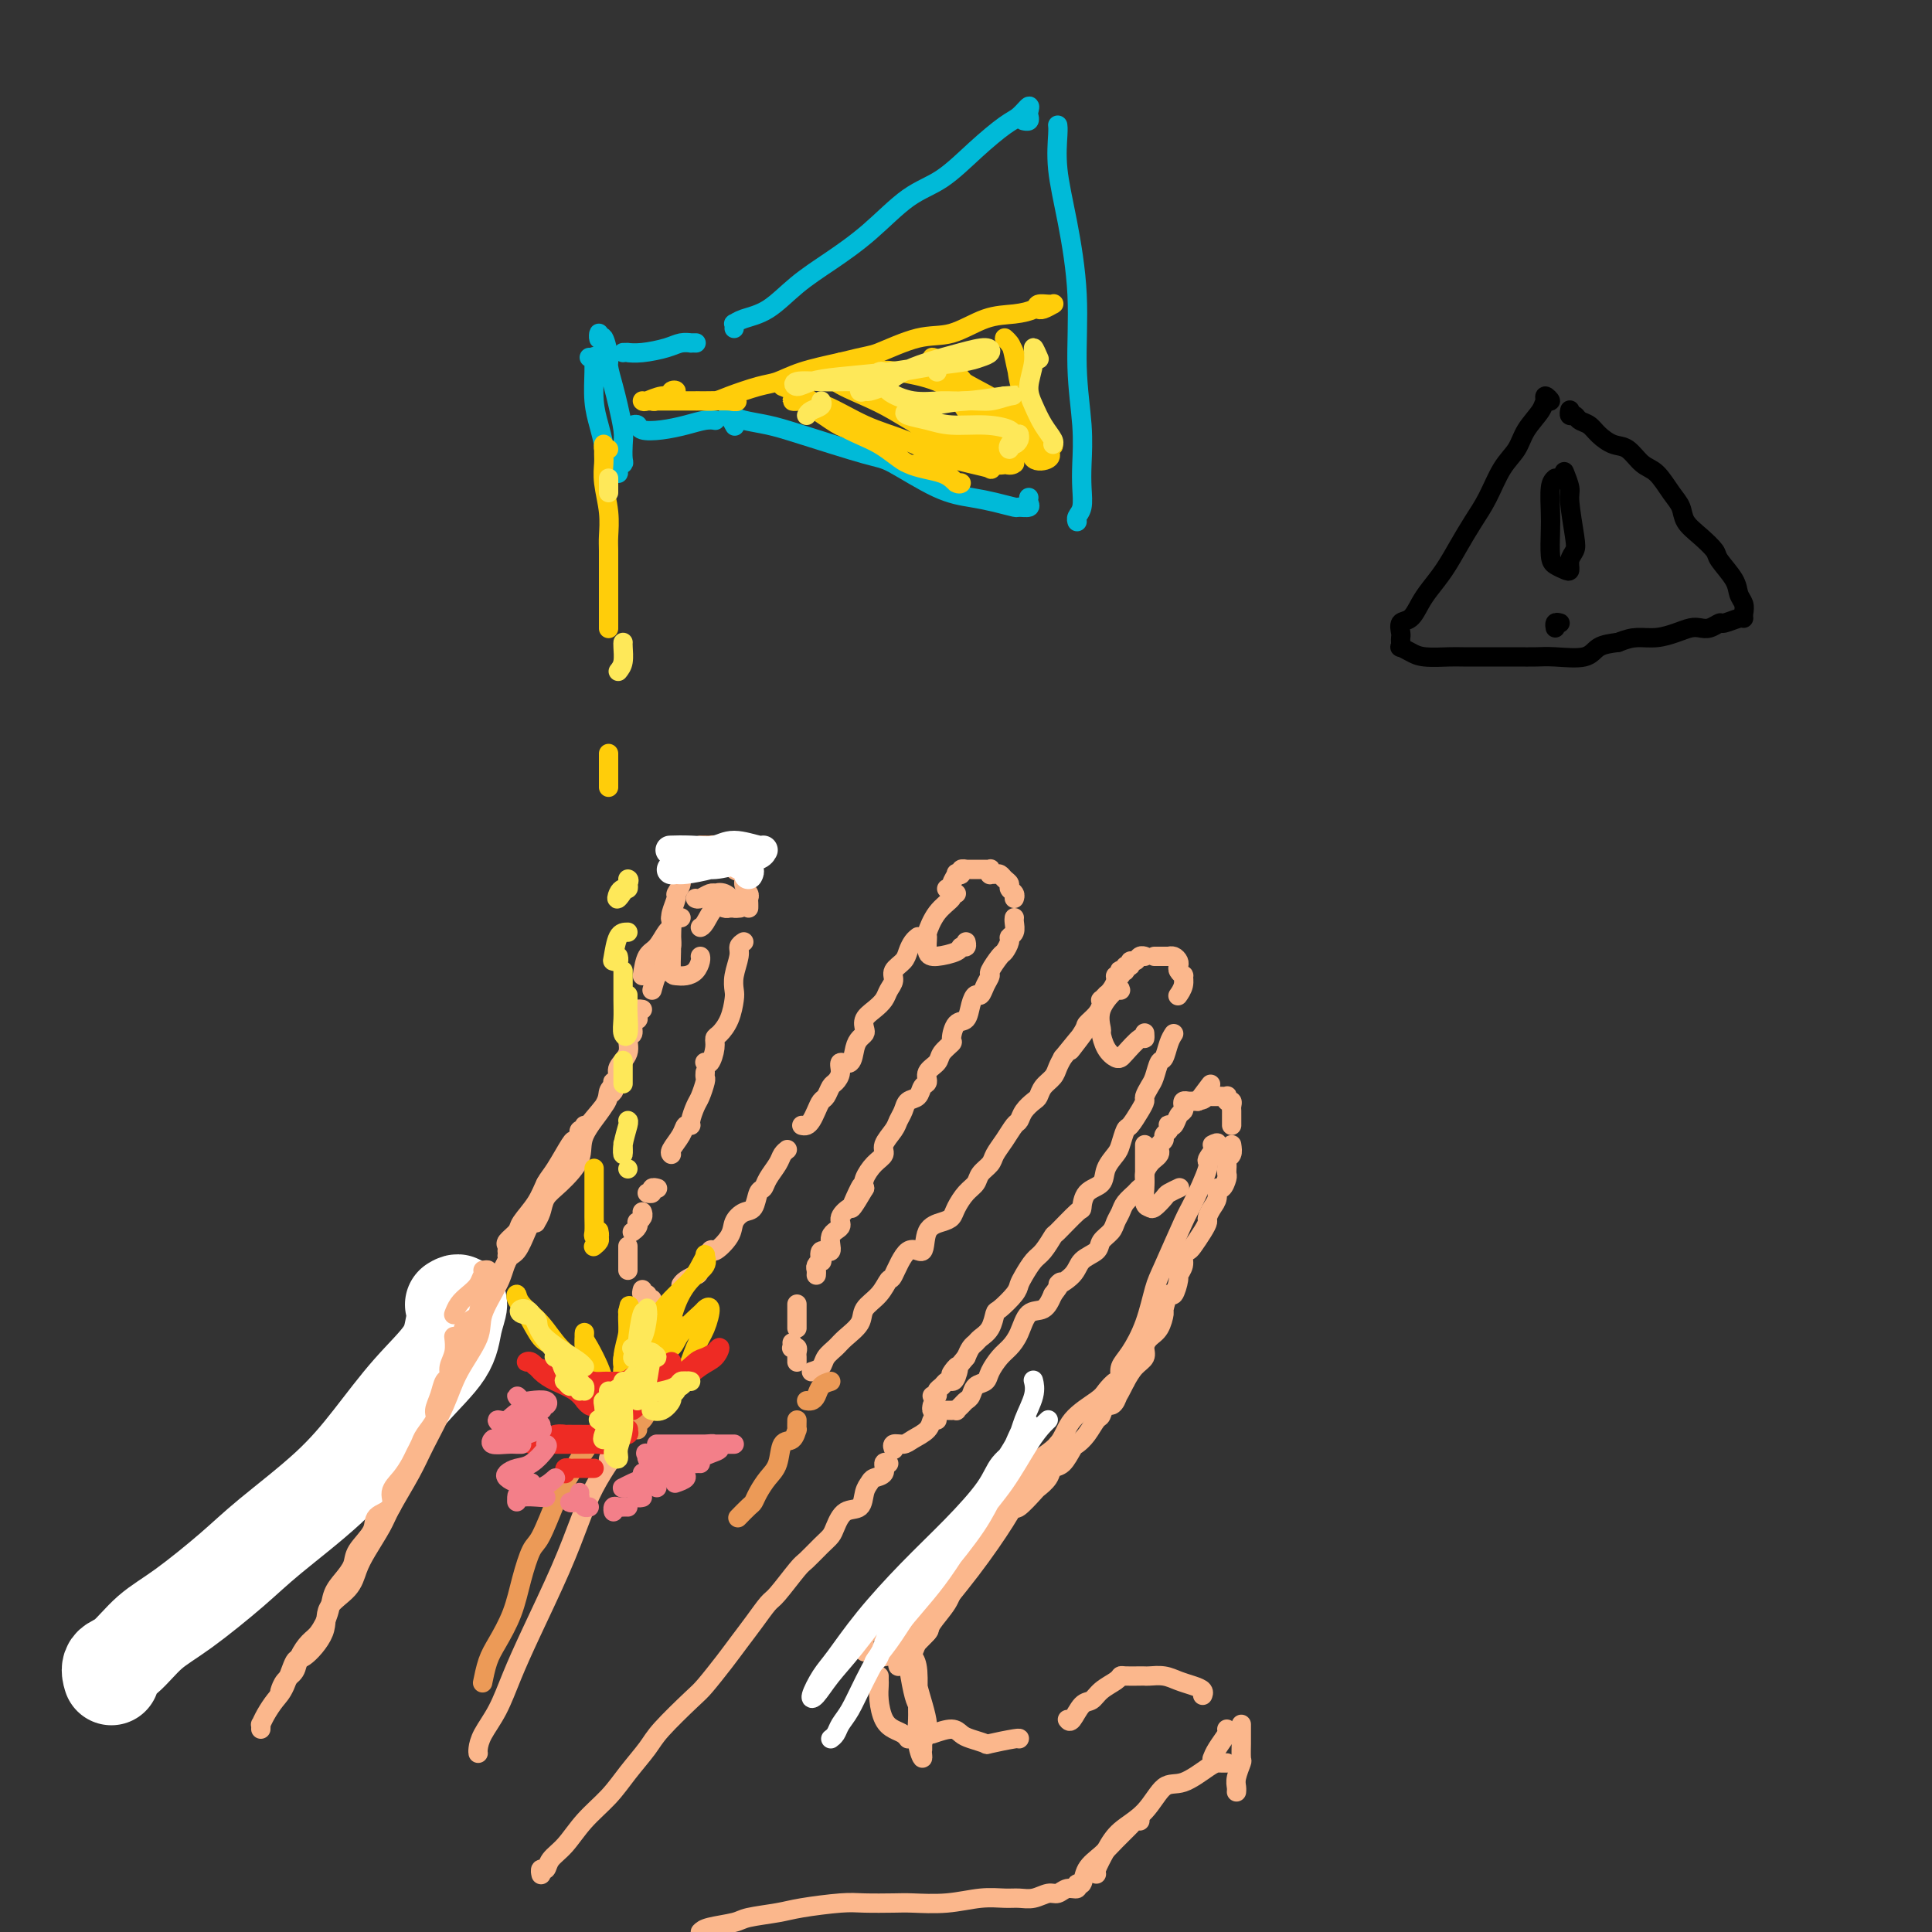 <svg viewBox='0 0 400 400' version='1.1' xmlns='http://www.w3.org/2000/svg' xmlns:xlink='http://www.w3.org/1999/xlink'><rect x="0" y="0" width="400" height="400" fill="#333333" stroke="none"/><g fill='none' stroke='rgb(251,183,140)' stroke-width='4' stroke-linecap='round' stroke-linejoin='round'><path d='M41,325c0.102,0.055 0.204,0.109 0,0c-0.204,-0.109 -0.714,-0.382 0,-1c0.714,-0.618 2.652,-1.579 4,-2c1.348,-0.421 2.105,-0.300 3,-1c0.895,-0.700 1.928,-2.219 3,-3c1.072,-0.781 2.182,-0.822 3,-1c0.818,-0.178 1.343,-0.492 2,-1c0.657,-0.508 1.444,-1.208 2,-2c0.556,-0.792 0.880,-1.675 1,-2c0.120,-0.325 0.034,-0.093 0,0c-0.034,0.093 -0.017,0.046 0,0'/><path d='M65,306c-0.243,-0.283 -0.486,-0.565 0,-1c0.486,-0.435 1.702,-1.022 3,-2c1.298,-0.978 2.678,-2.347 4,-4c1.322,-1.653 2.588,-3.589 4,-5c1.412,-1.411 2.972,-2.298 5,-4c2.028,-1.702 4.523,-4.220 6,-6c1.477,-1.780 1.936,-2.820 3,-4c1.064,-1.180 2.734,-2.498 4,-4c1.266,-1.502 2.129,-3.187 3,-4c0.871,-0.813 1.749,-0.754 2,-1c0.251,-0.246 -0.125,-0.797 0,-1c0.125,-0.203 0.750,-0.058 1,0c0.250,0.058 0.125,0.029 0,0'/><path d='M105,259c0.058,-0.360 0.116,-0.721 0,-1c-0.116,-0.279 -0.407,-0.477 0,-1c0.407,-0.523 1.511,-1.372 2,-2c0.489,-0.628 0.362,-1.034 1,-2c0.638,-0.966 2.040,-2.492 3,-4c0.960,-1.508 1.476,-2.996 2,-4c0.524,-1.004 1.055,-1.522 2,-3c0.945,-1.478 2.305,-3.917 3,-5c0.695,-1.083 0.726,-0.811 1,-1c0.274,-0.189 0.791,-0.839 1,-1c0.209,-0.161 0.108,0.167 0,0c-0.108,-0.167 -0.225,-0.828 0,-1c0.225,-0.172 0.791,0.146 1,0c0.209,-0.146 0.060,-0.756 0,-1c-0.060,-0.244 -0.030,-0.122 0,0'/><path d='M127,225c0.035,-0.442 0.070,-0.883 0,-1c-0.070,-0.117 -0.244,0.091 0,0c0.244,-0.091 0.907,-0.482 1,-1c0.093,-0.518 -0.382,-1.165 0,-2c0.382,-0.835 1.623,-1.860 2,-3c0.377,-1.140 -0.109,-2.396 0,-3c0.109,-0.604 0.814,-0.557 1,-1c0.186,-0.443 -0.147,-1.376 0,-2c0.147,-0.624 0.775,-0.938 1,-1c0.225,-0.062 0.046,0.127 0,0c-0.046,-0.127 0.039,-0.570 0,-1c-0.039,-0.430 -0.203,-0.847 0,-1c0.203,-0.153 0.772,-0.044 1,0c0.228,0.044 0.114,0.022 0,0'/><path d='M135,205c0.332,-1.232 0.663,-2.465 1,-3c0.337,-0.535 0.679,-0.374 1,-1c0.321,-0.626 0.621,-2.039 1,-3c0.379,-0.961 0.838,-1.469 1,-2c0.162,-0.531 0.028,-1.083 0,-2c-0.028,-0.917 0.049,-2.199 0,-3c-0.049,-0.801 -0.224,-1.123 0,-2c0.224,-0.877 0.849,-2.311 1,-3c0.151,-0.689 -0.170,-0.634 0,-1c0.170,-0.366 0.830,-1.155 1,-2c0.170,-0.845 -0.151,-1.747 0,-2c0.151,-0.253 0.772,0.142 1,0c0.228,-0.142 0.061,-0.822 0,-1c-0.061,-0.178 -0.016,0.144 0,0c0.016,-0.144 0.005,-0.756 0,-1c-0.005,-0.244 -0.002,-0.122 0,0'/><path d='M145,175c0.448,0.001 0.896,0.003 1,0c0.104,-0.003 -0.136,-0.009 0,0c0.136,0.009 0.647,0.034 1,0c0.353,-0.034 0.547,-0.126 1,0c0.453,0.126 1.164,0.470 2,1c0.836,0.530 1.797,1.245 2,2c0.203,0.755 -0.352,1.550 0,2c0.352,0.450 1.611,0.554 2,1c0.389,0.446 -0.092,1.234 0,2c0.092,0.766 0.757,1.512 1,2c0.243,0.488 0.065,0.719 0,1c-0.065,0.281 -0.017,0.611 0,1c0.017,0.389 0.005,0.835 0,1c-0.005,0.165 -0.001,0.047 0,0c0.001,-0.047 0.001,-0.024 0,0'/><path d='M154,195c-0.453,0.296 -0.905,0.591 -1,1c-0.095,0.409 0.169,0.931 0,2c-0.169,1.069 -0.770,2.686 -1,4c-0.230,1.314 -0.090,2.327 0,3c0.090,0.673 0.130,1.008 0,2c-0.130,0.992 -0.430,2.641 -1,4c-0.570,1.359 -1.410,2.427 -2,3c-0.590,0.573 -0.929,0.651 -1,1c-0.071,0.349 0.124,0.969 0,2c-0.124,1.031 -0.569,2.472 -1,3c-0.431,0.528 -0.847,0.142 -1,0c-0.153,-0.142 -0.044,-0.041 0,0c0.044,0.041 0.022,0.020 0,0'/><path d='M146,222c-0.025,0.390 -0.049,0.780 0,1c0.049,0.220 0.172,0.269 0,1c-0.172,0.731 -0.638,2.142 -1,3c-0.362,0.858 -0.621,1.163 -1,2c-0.379,0.837 -0.880,2.206 -1,3c-0.120,0.794 0.139,1.011 0,1c-0.139,-0.011 -0.678,-0.252 -1,0c-0.322,0.252 -0.426,0.995 -1,2c-0.574,1.005 -1.616,2.270 -2,3c-0.384,0.730 -0.110,0.923 0,1c0.110,0.077 0.055,0.039 0,0'/><path d='M136,246c0.121,0.030 0.242,0.061 0,0c-0.242,-0.061 -0.848,-0.212 -1,0c-0.152,0.212 0.152,0.788 0,1c-0.152,0.212 -0.758,0.061 -1,0c-0.242,-0.061 -0.121,-0.030 0,0'/><path d='M133,251c-0.030,-0.081 -0.060,-0.163 0,0c0.060,0.163 0.208,0.569 0,1c-0.208,0.431 -0.774,0.886 -1,1c-0.226,0.114 -0.113,-0.113 0,0c0.113,0.113 0.226,0.566 0,1c-0.226,0.434 -0.792,0.848 -1,1c-0.208,0.152 -0.060,0.044 0,0c0.060,-0.044 0.030,-0.022 0,0'/><path d='M130,258c0.000,0.416 0.000,0.833 0,1c0.000,0.167 0.000,0.086 0,0c0.000,-0.086 0.000,-0.177 0,0c0.000,0.177 0.000,0.622 0,1c-0.000,0.378 0.000,0.689 0,1c0.000,0.311 0.000,0.622 0,1c0.000,0.378 0.000,0.822 0,1c0.000,0.178 0.000,0.089 0,0'/><path d='M133,267c-0.121,0.453 -0.242,0.906 0,1c0.242,0.094 0.848,-0.171 1,0c0.152,0.171 -0.152,0.777 0,1c0.152,0.223 0.758,0.064 1,0c0.242,-0.064 0.121,-0.032 0,0'/><path d='M141,266c0.211,-0.306 0.422,-0.612 1,-1c0.578,-0.388 1.525,-0.859 2,-1c0.475,-0.141 0.480,0.048 1,-1c0.520,-1.048 1.557,-3.332 2,-4c0.443,-0.668 0.294,0.279 1,0c0.706,-0.279 2.269,-1.784 3,-3c0.731,-1.216 0.630,-2.142 1,-3c0.370,-0.858 1.211,-1.646 2,-2c0.789,-0.354 1.525,-0.272 2,-1c0.475,-0.728 0.690,-2.264 1,-3c0.310,-0.736 0.714,-0.670 1,-1c0.286,-0.330 0.455,-1.055 1,-2c0.545,-0.945 1.466,-2.109 2,-3c0.534,-0.891 0.682,-1.509 1,-2c0.318,-0.491 0.805,-0.855 1,-1c0.195,-0.145 0.097,-0.073 0,0'/><path d='M166,233c0.333,0.068 0.667,0.135 1,0c0.333,-0.135 0.667,-0.474 1,-1c0.333,-0.526 0.666,-1.239 1,-2c0.334,-0.761 0.668,-1.568 1,-2c0.332,-0.432 0.662,-0.488 1,-1c0.338,-0.512 0.686,-1.480 1,-2c0.314,-0.520 0.595,-0.594 1,-1c0.405,-0.406 0.934,-1.145 1,-2c0.066,-0.855 -0.333,-1.826 0,-2c0.333,-0.174 1.396,0.449 2,0c0.604,-0.449 0.749,-1.968 1,-3c0.251,-1.032 0.609,-1.575 1,-2c0.391,-0.425 0.816,-0.733 1,-1c0.184,-0.267 0.129,-0.494 0,-1c-0.129,-0.506 -0.332,-1.290 0,-2c0.332,-0.710 1.197,-1.345 2,-2c0.803,-0.655 1.542,-1.330 2,-2c0.458,-0.670 0.633,-1.334 1,-2c0.367,-0.666 0.924,-1.334 1,-2c0.076,-0.666 -0.330,-1.331 0,-2c0.330,-0.669 1.395,-1.342 2,-2c0.605,-0.658 0.751,-1.301 1,-2c0.249,-0.699 0.603,-1.456 1,-2c0.397,-0.544 0.838,-0.877 1,-1c0.162,-0.123 0.046,-0.035 0,0c-0.046,0.035 -0.023,0.018 0,0'/><path d='M196,184c0.455,0.053 0.911,0.106 1,0c0.089,-0.106 -0.187,-0.372 0,-1c0.187,-0.628 0.839,-1.618 1,-2c0.161,-0.382 -0.168,-0.155 0,0c0.168,0.155 0.834,0.238 1,0c0.166,-0.238 -0.166,-0.796 0,-1c0.166,-0.204 0.832,-0.055 1,0c0.168,0.055 -0.162,0.015 0,0c0.162,-0.015 0.817,-0.004 1,0c0.183,0.004 -0.105,0.001 0,0c0.105,-0.001 0.602,-0.001 1,0c0.398,0.001 0.695,0.004 1,0c0.305,-0.004 0.617,-0.015 1,0c0.383,0.015 0.838,0.057 1,0c0.162,-0.057 0.032,-0.212 0,0c-0.032,0.212 0.032,0.792 0,1c-0.032,0.208 -0.162,0.045 0,0c0.162,-0.045 0.617,0.030 1,0c0.383,-0.030 0.695,-0.163 1,0c0.305,0.163 0.604,0.622 1,1c0.396,0.378 0.891,0.676 1,1c0.109,0.324 -0.167,0.674 0,1c0.167,0.326 0.776,0.626 1,1c0.224,0.374 0.064,0.821 0,1c-0.064,0.179 -0.032,0.089 0,0'/><path d='M210,190c-0.032,0.223 -0.065,0.445 0,1c0.065,0.555 0.226,1.442 0,2c-0.226,0.558 -0.839,0.787 -1,1c-0.161,0.213 0.129,0.409 0,1c-0.129,0.591 -0.679,1.575 -1,2c-0.321,0.425 -0.415,0.290 -1,1c-0.585,0.710 -1.662,2.266 -2,3c-0.338,0.734 0.064,0.646 0,1c-0.064,0.354 -0.594,1.150 -1,2c-0.406,0.850 -0.690,1.756 -1,2c-0.310,0.244 -0.648,-0.173 -1,0c-0.352,0.173 -0.719,0.934 -1,2c-0.281,1.066 -0.475,2.435 -1,3c-0.525,0.565 -1.382,0.325 -2,1c-0.618,0.675 -0.996,2.263 -1,3c-0.004,0.737 0.368,0.621 0,1c-0.368,0.379 -1.475,1.252 -2,2c-0.525,0.748 -0.468,1.370 -1,2c-0.532,0.630 -1.652,1.267 -2,2c-0.348,0.733 0.076,1.561 0,2c-0.076,0.439 -0.651,0.488 -1,1c-0.349,0.512 -0.474,1.487 -1,2c-0.526,0.513 -1.455,0.564 -2,1c-0.545,0.436 -0.705,1.258 -1,2c-0.295,0.742 -0.726,1.405 -1,2c-0.274,0.595 -0.393,1.122 -1,2c-0.607,0.878 -1.704,2.108 -2,3c-0.296,0.892 0.209,1.445 0,2c-0.209,0.555 -1.133,1.111 -2,2c-0.867,0.889 -1.676,2.111 -2,3c-0.324,0.889 -0.162,1.444 0,2'/><path d='M179,246c-4.968,8.491 -1.889,1.717 -1,0c0.889,-1.717 -0.411,1.621 -1,3c-0.589,1.379 -0.467,0.798 -1,1c-0.533,0.202 -1.719,1.187 -2,2c-0.281,0.813 0.345,1.455 0,2c-0.345,0.545 -1.661,0.993 -2,2c-0.339,1.007 0.298,2.574 0,3c-0.298,0.426 -1.530,-0.290 -2,0c-0.470,0.290 -0.179,1.584 0,2c0.179,0.416 0.244,-0.046 0,0c-0.244,0.046 -0.797,0.600 -1,1c-0.203,0.400 -0.055,0.646 0,1c0.055,0.354 0.016,0.815 0,1c-0.016,0.185 -0.008,0.092 0,0'/><path d='M165,270c0.000,0.334 0.000,0.668 0,1c0.000,0.332 0.000,0.664 0,1c0.000,0.336 0.000,0.678 0,1c0.000,0.322 0.000,0.625 0,1c0.000,0.375 0.000,0.821 0,1c0.000,0.179 0.000,0.089 0,0'/><path d='M164,278c0.030,0.417 0.061,0.833 0,1c-0.061,0.167 -0.212,0.083 0,0c0.212,-0.083 0.789,-0.167 1,0c0.211,0.167 0.057,0.584 0,1c-0.057,0.416 -0.015,0.830 0,1c0.015,0.170 0.004,0.097 0,0c-0.004,-0.097 -0.001,-0.218 0,0c0.001,0.218 0.000,0.777 0,1c-0.000,0.223 -0.000,0.112 0,0'/><path d='M168,284c0.783,-0.246 1.566,-0.491 2,-1c0.434,-0.509 0.520,-1.280 1,-2c0.480,-0.720 1.353,-1.388 2,-2c0.647,-0.612 1.066,-1.167 2,-2c0.934,-0.833 2.381,-1.945 3,-3c0.619,-1.055 0.409,-2.054 1,-3c0.591,-0.946 1.984,-1.840 3,-3c1.016,-1.160 1.657,-2.587 2,-3c0.343,-0.413 0.389,0.187 1,-1c0.611,-1.187 1.789,-4.163 3,-5c1.211,-0.837 2.456,0.464 3,0c0.544,-0.464 0.386,-2.694 1,-4c0.614,-1.306 2.000,-1.687 3,-2c1.000,-0.313 1.615,-0.559 2,-1c0.385,-0.441 0.541,-1.077 1,-2c0.459,-0.923 1.221,-2.133 2,-3c0.779,-0.867 1.573,-1.389 2,-2c0.427,-0.611 0.485,-1.309 1,-2c0.515,-0.691 1.486,-1.375 2,-2c0.514,-0.625 0.570,-1.192 1,-2c0.430,-0.808 1.232,-1.855 2,-3c0.768,-1.145 1.501,-2.386 2,-3c0.499,-0.614 0.763,-0.601 1,-1c0.237,-0.399 0.449,-1.209 1,-2c0.551,-0.791 1.443,-1.563 2,-2c0.557,-0.437 0.779,-0.540 1,-1c0.221,-0.460 0.441,-1.278 1,-2c0.559,-0.722 1.458,-1.348 2,-2c0.542,-0.652 0.726,-1.329 1,-2c0.274,-0.671 0.637,-1.335 1,-2'/><path d='M220,219c8.385,-10.352 3.347,-3.733 2,-2c-1.347,1.733 0.998,-1.421 2,-3c1.002,-1.579 0.660,-1.585 1,-2c0.340,-0.415 1.363,-1.239 2,-2c0.637,-0.761 0.888,-1.457 1,-2c0.112,-0.543 0.085,-0.932 0,-1c-0.085,-0.068 -0.229,0.186 0,0c0.229,-0.186 0.831,-0.810 1,-1c0.169,-0.190 -0.095,0.055 0,0c0.095,-0.055 0.547,-0.411 1,-1c0.453,-0.589 0.905,-1.412 1,-2c0.095,-0.588 -0.167,-0.941 0,-1c0.167,-0.059 0.762,0.176 1,0c0.238,-0.176 0.120,-0.764 0,-1c-0.120,-0.236 -0.243,-0.120 0,0c0.243,0.120 0.853,0.243 1,0c0.147,-0.243 -0.168,-0.854 0,-1c0.168,-0.146 0.819,0.171 1,0c0.181,-0.171 -0.109,-0.830 0,-1c0.109,-0.170 0.617,0.150 1,0c0.383,-0.150 0.642,-0.771 1,-1c0.358,-0.229 0.817,-0.065 1,0c0.183,0.065 0.092,0.033 0,0'/><path d='M239,198c0.301,0.000 0.602,0.000 1,0c0.398,-0.000 0.894,-0.001 1,0c0.106,0.001 -0.178,0.003 0,0c0.178,-0.003 0.819,-0.012 1,0c0.181,0.012 -0.096,0.044 0,0c0.096,-0.044 0.565,-0.165 1,0c0.435,0.165 0.834,0.617 1,1c0.166,0.383 0.098,0.697 0,1c-0.098,0.303 -0.226,0.596 0,1c0.226,0.404 0.806,0.918 1,1c0.194,0.082 0.000,-0.267 0,0c-0.000,0.267 0.192,1.149 0,2c-0.192,0.851 -0.769,1.672 -1,2c-0.231,0.328 -0.115,0.164 0,0'/><path d='M243,214c-0.333,0.515 -0.666,1.030 -1,2c-0.334,0.970 -0.668,2.396 -1,3c-0.332,0.604 -0.663,0.385 -1,1c-0.337,0.615 -0.681,2.064 -1,3c-0.319,0.936 -0.614,1.358 -1,2c-0.386,0.642 -0.863,1.504 -1,2c-0.137,0.496 0.065,0.626 0,1c-0.065,0.374 -0.397,0.991 -1,2c-0.603,1.009 -1.475,2.408 -2,3c-0.525,0.592 -0.702,0.375 -1,1c-0.298,0.625 -0.717,2.091 -1,3c-0.283,0.909 -0.430,1.260 -1,2c-0.570,0.740 -1.564,1.869 -2,3c-0.436,1.131 -0.313,2.265 -1,3c-0.687,0.735 -2.182,1.070 -3,2c-0.818,0.930 -0.957,2.455 -1,3c-0.043,0.545 0.011,0.109 -1,1c-1.011,0.891 -3.086,3.110 -4,4c-0.914,0.890 -0.665,0.451 -1,1c-0.335,0.549 -1.254,2.085 -2,3c-0.746,0.915 -1.321,1.209 -2,2c-0.679,0.791 -1.464,2.080 -2,3c-0.536,0.920 -0.825,1.471 -1,2c-0.175,0.529 -0.236,1.034 -1,2c-0.764,0.966 -2.232,2.391 -3,3c-0.768,0.609 -0.836,0.400 -1,1c-0.164,0.600 -0.425,2.009 -1,3c-0.575,0.991 -1.463,1.565 -2,2c-0.537,0.435 -0.721,0.733 -1,1c-0.279,0.267 -0.651,0.505 -1,1c-0.349,0.495 -0.674,1.248 -1,2'/><path d='M200,281c-4.797,5.918 -2.791,2.713 -2,2c0.791,-0.713 0.366,1.066 0,2c-0.366,0.934 -0.671,1.025 -1,1c-0.329,-0.025 -0.680,-0.164 -1,0c-0.320,0.164 -0.608,0.632 -1,1c-0.392,0.368 -0.889,0.635 -1,1c-0.111,0.365 0.162,0.829 0,1c-0.162,0.171 -0.761,0.049 -1,0c-0.239,-0.049 -0.120,-0.024 0,0'/><path d='M193,291c-0.081,0.423 -0.163,0.845 0,1c0.163,0.155 0.569,0.041 1,0c0.431,-0.041 0.885,-0.011 1,0c0.115,0.011 -0.109,0.003 0,0c0.109,-0.003 0.550,0.000 1,0c0.450,-0.000 0.908,-0.003 1,0c0.092,0.003 -0.183,0.012 0,0c0.183,-0.012 0.823,-0.044 1,0c0.177,0.044 -0.108,0.162 0,0c0.108,-0.162 0.610,-0.606 1,-1c0.390,-0.394 0.667,-0.737 1,-1c0.333,-0.263 0.722,-0.444 1,-1c0.278,-0.556 0.444,-1.485 1,-2c0.556,-0.515 1.500,-0.615 2,-1c0.500,-0.385 0.556,-1.056 1,-2c0.444,-0.944 1.277,-2.160 2,-3c0.723,-0.840 1.334,-1.305 2,-2c0.666,-0.695 1.385,-1.619 2,-3c0.615,-1.381 1.127,-3.218 2,-4c0.873,-0.782 2.107,-0.509 3,-1c0.893,-0.491 1.447,-1.745 2,-3'/><path d='M218,268c3.004,-3.932 1.013,-2.261 1,-2c-0.013,0.261 1.951,-0.889 3,-2c1.049,-1.111 1.184,-2.185 2,-3c0.816,-0.815 2.313,-1.373 3,-2c0.687,-0.627 0.564,-1.322 1,-2c0.436,-0.678 1.430,-1.337 2,-2c0.570,-0.663 0.716,-1.330 1,-2c0.284,-0.670 0.707,-1.345 1,-2c0.293,-0.655 0.456,-1.292 1,-2c0.544,-0.708 1.469,-1.489 2,-2c0.531,-0.511 0.667,-0.753 1,-1c0.333,-0.247 0.864,-0.500 1,-1c0.136,-0.500 -0.121,-1.247 0,-2c0.121,-0.753 0.620,-1.511 1,-2c0.380,-0.489 0.642,-0.708 1,-1c0.358,-0.292 0.813,-0.656 1,-1c0.187,-0.344 0.106,-0.669 0,-1c-0.106,-0.331 -0.239,-0.667 0,-1c0.239,-0.333 0.848,-0.664 1,-1c0.152,-0.336 -0.152,-0.677 0,-1c0.152,-0.323 0.762,-0.629 1,-1c0.238,-0.371 0.106,-0.806 0,-1c-0.106,-0.194 -0.186,-0.146 0,0c0.186,0.146 0.637,0.389 1,0c0.363,-0.389 0.636,-1.411 1,-2c0.364,-0.589 0.818,-0.746 1,-1c0.182,-0.254 0.090,-0.604 0,-1c-0.090,-0.396 -0.179,-0.838 0,-1c0.179,-0.162 0.625,-0.044 1,0c0.375,0.044 0.679,0.012 1,0c0.321,-0.012 0.661,-0.006 1,0'/><path d='M248,228c4.808,-6.415 1.827,-2.451 1,-1c-0.827,1.451 0.499,0.389 1,0c0.501,-0.389 0.175,-0.104 0,0c-0.175,0.104 -0.201,0.028 0,0c0.201,-0.028 0.628,-0.009 1,0c0.372,0.009 0.687,0.006 1,0c0.313,-0.006 0.624,-0.017 1,0c0.376,0.017 0.819,0.060 1,0c0.181,-0.060 0.101,-0.223 0,0c-0.101,0.223 -0.223,0.833 0,1c0.223,0.167 0.792,-0.110 1,0c0.208,0.110 0.056,0.608 0,1c-0.056,0.392 -0.015,0.680 0,1c0.015,0.320 0.004,0.673 0,1c-0.004,0.327 -0.001,0.626 0,1c0.001,0.374 0.000,0.821 0,1c-0.000,0.179 -0.000,0.089 0,0'/><path d='M255,237c0.113,0.754 0.227,1.507 0,2c-0.227,0.493 -0.793,0.724 -1,1c-0.207,0.276 -0.055,0.597 0,1c0.055,0.403 0.012,0.886 0,1c-0.012,0.114 0.007,-0.143 0,0c-0.007,0.143 -0.040,0.685 0,1c0.040,0.315 0.151,0.402 0,1c-0.151,0.598 -0.566,1.708 -1,2c-0.434,0.292 -0.886,-0.235 -1,0c-0.114,0.235 0.111,1.230 0,2c-0.111,0.770 -0.558,1.313 -1,2c-0.442,0.687 -0.877,1.518 -1,2c-0.123,0.482 0.068,0.615 0,1c-0.068,0.385 -0.395,1.023 -1,2c-0.605,0.977 -1.486,2.294 -2,3c-0.514,0.706 -0.659,0.803 -1,1c-0.341,0.197 -0.879,0.496 -1,1c-0.121,0.504 0.175,1.214 0,2c-0.175,0.786 -0.821,1.647 -1,2c-0.179,0.353 0.110,0.197 0,1c-0.110,0.803 -0.620,2.565 -1,3c-0.380,0.435 -0.630,-0.456 -1,0c-0.370,0.456 -0.860,2.257 -1,3c-0.140,0.743 0.069,0.426 0,1c-0.069,0.574 -0.417,2.040 -1,3c-0.583,0.960 -1.402,1.415 -2,2c-0.598,0.585 -0.975,1.301 -1,2c-0.025,0.699 0.301,1.380 0,2c-0.301,0.620 -1.229,1.177 -2,2c-0.771,0.823 -1.386,1.911 -2,3'/><path d='M233,286c-3.598,7.346 -1.593,1.209 -1,0c0.593,-1.209 -0.225,2.508 -1,4c-0.775,1.492 -1.507,0.757 -2,1c-0.493,0.243 -0.747,1.463 -1,2c-0.253,0.537 -0.504,0.389 -1,1c-0.496,0.611 -1.236,1.980 -2,3c-0.764,1.020 -1.551,1.690 -2,2c-0.449,0.310 -0.558,0.258 -1,1c-0.442,0.742 -1.216,2.276 -2,3c-0.784,0.724 -1.580,0.636 -2,1c-0.420,0.364 -0.466,1.179 -1,2c-0.534,0.821 -1.557,1.648 -2,2c-0.443,0.352 -0.306,0.231 -1,1c-0.694,0.769 -2.217,2.430 -3,3c-0.783,0.570 -0.824,0.051 -1,0c-0.176,-0.051 -0.485,0.368 -1,1c-0.515,0.632 -1.236,1.477 -2,2c-0.764,0.523 -1.570,0.722 -2,1c-0.430,0.278 -0.483,0.633 -1,1c-0.517,0.367 -1.499,0.745 -2,1c-0.501,0.255 -0.522,0.388 -1,1c-0.478,0.612 -1.414,1.704 -2,2c-0.586,0.296 -0.823,-0.203 -1,0c-0.177,0.203 -0.293,1.109 -1,2c-0.707,0.891 -2.004,1.766 -3,2c-0.996,0.234 -1.693,-0.172 -2,0c-0.307,0.172 -0.226,0.922 -1,2c-0.774,1.078 -2.403,2.485 -3,3c-0.597,0.515 -0.161,0.139 0,0c0.161,-0.139 0.046,-0.040 0,0c-0.046,0.040 -0.023,0.020 0,0'/><path d='M182,335c-0.455,0.341 -0.910,0.682 -1,1c-0.090,0.318 0.186,0.614 0,1c-0.186,0.386 -0.834,0.864 -1,1c-0.166,0.136 0.152,-0.068 0,0c-0.152,0.068 -0.773,0.410 -1,1c-0.227,0.590 -0.061,1.428 0,2c0.061,0.572 0.017,0.878 0,1c-0.017,0.122 -0.009,0.061 0,0'/></g>
<g fill='none' stroke='rgb(255,255,255)' stroke-width='20' stroke-linecap='round' stroke-linejoin='round'><path d='M94,270c-0.139,0.085 -0.278,0.171 0,0c0.278,-0.171 0.972,-0.598 1,0c0.028,0.598 -0.611,2.220 -1,4c-0.389,1.780 -0.528,3.717 -2,6c-1.472,2.283 -4.275,4.911 -7,8c-2.725,3.089 -5.371,6.640 -8,10c-2.629,3.360 -5.241,6.529 -9,10c-3.759,3.471 -8.665,7.245 -12,10c-3.335,2.755 -5.097,4.491 -8,7c-2.903,2.509 -6.946,5.790 -10,8c-3.054,2.210 -5.119,3.349 -7,5c-1.881,1.651 -3.576,3.814 -5,5c-1.424,1.186 -2.576,1.396 -3,2c-0.424,0.604 -0.121,1.601 0,2c0.121,0.399 0.061,0.199 0,0'/></g>
<g fill='none' stroke='rgb(251,183,140)' stroke-width='4' stroke-linecap='round' stroke-linejoin='round'><path d='M182,347c-0.005,0.372 -0.010,0.744 0,1c0.010,0.256 0.034,0.397 0,1c-0.034,0.603 -0.124,1.668 0,3c0.124,1.332 0.464,2.932 1,4c0.536,1.068 1.267,1.606 2,2c0.733,0.394 1.466,0.645 2,1c0.534,0.355 0.867,0.816 1,1c0.133,0.184 0.067,0.092 0,0'/><path d='M193,359c1.500,-0.513 3.000,-1.026 4,-1c1.000,0.026 1.501,0.592 2,1c0.499,0.408 0.995,0.659 2,1c1.005,0.341 2.518,0.771 3,1c0.482,0.229 -0.067,0.258 1,0c1.067,-0.258 3.750,-0.801 5,-1c1.250,-0.199 1.067,-0.054 1,0c-0.067,0.054 -0.019,0.015 0,0c0.019,-0.015 0.010,-0.008 0,0'/><path d='M221,356c0.247,0.322 0.493,0.644 1,0c0.507,-0.644 1.274,-2.253 2,-3c0.726,-0.747 1.411,-0.631 2,-1c0.589,-0.369 1.082,-1.223 2,-2c0.918,-0.777 2.260,-1.476 3,-2c0.740,-0.524 0.879,-0.872 1,-1c0.121,-0.128 0.223,-0.035 1,0c0.777,0.035 2.227,0.012 3,0c0.773,-0.012 0.868,-0.014 1,0c0.132,0.014 0.302,0.045 1,0c0.698,-0.045 1.924,-0.166 3,0c1.076,0.166 2.001,0.619 3,1c0.999,0.381 2.072,0.690 3,1c0.928,0.310 1.711,0.622 2,1c0.289,0.378 0.082,0.822 0,1c-0.082,0.178 -0.041,0.089 0,0'/><path d='M257,357c-0.002,1.243 -0.004,2.486 0,3c0.004,0.514 0.015,0.298 0,1c-0.015,0.702 -0.057,2.321 0,3c0.057,0.679 0.211,0.417 0,1c-0.211,0.583 -0.789,2.012 -1,3c-0.211,0.988 -0.057,1.535 0,2c0.057,0.465 0.016,0.847 0,1c-0.016,0.153 -0.008,0.076 0,0'/><path d='M254,358c0.196,0.143 0.393,0.286 0,1c-0.393,0.714 -1.375,2.000 -2,3c-0.625,1.000 -0.893,1.714 -1,2c-0.107,0.286 -0.054,0.143 0,0'/><path d='M254,365c-0.336,0.006 -0.673,0.011 -1,0c-0.327,-0.011 -0.645,-0.040 -1,0c-0.355,0.040 -0.749,0.149 -2,1c-1.251,0.851 -3.360,2.446 -5,3c-1.640,0.554 -2.811,0.068 -4,1c-1.189,0.932 -2.396,3.283 -4,5c-1.604,1.717 -3.607,2.800 -5,4c-1.393,1.200 -2.178,2.518 -3,4c-0.822,1.482 -1.683,3.130 -2,4c-0.317,0.870 -0.091,0.963 0,1c0.091,0.037 0.045,0.019 0,0'/><path d='M236,377c-0.382,-0.042 -0.764,-0.084 -1,0c-0.236,0.084 -0.325,0.293 -1,1c-0.675,0.707 -1.936,1.911 -3,3c-1.064,1.089 -1.930,2.061 -3,3c-1.070,0.939 -2.345,1.844 -3,3c-0.655,1.156 -0.689,2.562 -1,3c-0.311,0.438 -0.897,-0.094 -1,0c-0.103,0.094 0.279,0.814 0,1c-0.279,0.186 -1.219,-0.160 -2,0c-0.781,0.160 -1.404,0.828 -2,1c-0.596,0.172 -1.164,-0.151 -2,0c-0.836,0.151 -1.939,0.776 -3,1c-1.061,0.224 -2.080,0.046 -3,0c-0.920,-0.046 -1.741,0.040 -3,0c-1.259,-0.040 -2.956,-0.207 -5,0c-2.044,0.207 -4.437,0.787 -7,1c-2.563,0.213 -5.298,0.060 -7,0c-1.702,-0.060 -2.371,-0.027 -4,0c-1.629,0.027 -4.219,0.049 -6,0c-1.781,-0.049 -2.753,-0.168 -5,0c-2.247,0.168 -5.768,0.622 -8,1c-2.232,0.378 -3.175,0.679 -5,1c-1.825,0.321 -4.530,0.663 -6,1c-1.470,0.337 -1.703,0.668 -3,1c-1.297,0.332 -3.656,0.666 -5,1c-1.344,0.334 -1.672,0.667 -2,1'/><path d='M100,263c0.518,-0.066 1.036,-0.131 1,0c-0.036,0.131 -0.626,0.459 -1,1c-0.374,0.541 -0.531,1.294 -1,2c-0.469,0.706 -1.249,1.364 -2,2c-0.751,0.636 -1.471,1.248 -2,2c-0.529,0.752 -0.865,1.643 -1,2c-0.135,0.357 -0.067,0.178 0,0'/><path d='M94,277c-0.032,-0.264 -0.064,-0.528 0,0c0.064,0.528 0.225,1.849 0,3c-0.225,1.151 -0.835,2.133 -1,3c-0.165,0.867 0.115,1.621 0,2c-0.115,0.379 -0.626,0.384 -1,1c-0.374,0.616 -0.611,1.841 -1,3c-0.389,1.159 -0.931,2.250 -1,3c-0.069,0.750 0.333,1.159 0,2c-0.333,0.841 -1.401,2.115 -2,3c-0.599,0.885 -0.729,1.380 -1,2c-0.271,0.620 -0.682,1.363 -1,2c-0.318,0.637 -0.541,1.167 -1,2c-0.459,0.833 -1.153,1.968 -2,3c-0.847,1.032 -1.845,1.960 -2,3c-0.155,1.040 0.534,2.193 0,3c-0.534,0.807 -2.292,1.269 -3,2c-0.708,0.731 -0.365,1.731 -1,3c-0.635,1.269 -2.249,2.807 -3,4c-0.751,1.193 -0.638,2.043 -1,3c-0.362,0.957 -1.199,2.023 -2,3c-0.801,0.977 -1.567,1.864 -2,3c-0.433,1.136 -0.535,2.521 -1,4c-0.465,1.479 -1.294,3.053 -2,4c-0.706,0.947 -1.289,1.266 -2,2c-0.711,0.734 -1.550,1.882 -2,3c-0.450,1.118 -0.512,2.207 -1,3c-0.488,0.793 -1.400,1.290 -2,2c-0.600,0.710 -0.886,1.631 -1,2c-0.114,0.369 -0.057,0.184 0,0'/><path d='M105,260c0.107,0.246 0.214,0.492 0,1c-0.214,0.508 -0.750,1.278 -1,2c-0.250,0.722 -0.215,1.396 -1,3c-0.785,1.604 -2.391,4.136 -3,6c-0.609,1.864 -0.219,3.058 -1,5c-0.781,1.942 -2.731,4.631 -4,7c-1.269,2.369 -1.858,4.418 -3,7c-1.142,2.582 -2.837,5.699 -4,8c-1.163,2.301 -1.793,3.788 -3,6c-1.207,2.212 -2.992,5.151 -4,7c-1.008,1.849 -1.238,2.608 -2,4c-0.762,1.392 -2.057,3.416 -3,5c-0.943,1.584 -1.534,2.727 -2,4c-0.466,1.273 -0.806,2.676 -2,4c-1.194,1.324 -3.240,2.567 -4,4c-0.760,1.433 -0.234,3.054 -1,5c-0.766,1.946 -2.825,4.215 -4,5c-1.175,0.785 -1.467,0.085 -2,1c-0.533,0.915 -1.306,3.446 -2,5c-0.694,1.554 -1.310,2.133 -2,3c-0.690,0.867 -1.453,2.022 -2,3c-0.547,0.978 -0.879,1.778 -1,2c-0.121,0.222 -0.033,-0.132 0,0c0.033,0.132 0.009,0.752 0,1c-0.009,0.248 -0.005,0.124 0,0'/><path d='M133,202c0.249,-1.549 0.497,-3.098 1,-4c0.503,-0.902 1.259,-1.156 2,-2c0.741,-0.844 1.467,-2.278 2,-3c0.533,-0.722 0.874,-0.733 1,-1c0.126,-0.267 0.036,-0.791 0,-1c-0.036,-0.209 -0.018,-0.105 0,0'/><path d='M144,186c0.230,0.112 0.459,0.224 1,0c0.541,-0.224 1.392,-0.786 2,-1c0.608,-0.214 0.971,-0.082 1,0c0.029,0.082 -0.276,0.113 0,0c0.276,-0.113 1.133,-0.370 2,0c0.867,0.370 1.745,1.367 2,2c0.255,0.633 -0.114,0.902 0,1c0.114,0.098 0.711,0.026 1,0c0.289,-0.026 0.270,-0.007 0,0c-0.270,0.007 -0.793,0.003 -1,0c-0.207,-0.003 -0.100,-0.003 0,0c0.100,0.003 0.192,0.011 0,0c-0.192,-0.011 -0.668,-0.042 -1,0c-0.332,0.042 -0.520,0.155 -1,0c-0.480,-0.155 -1.252,-0.578 -2,0c-0.748,0.578 -1.471,2.155 -2,3c-0.529,0.845 -0.866,0.956 -1,1c-0.134,0.044 -0.067,0.022 0,0'/></g>
<g fill='none' stroke='rgb(255,255,255)' stroke-width='6' stroke-linecap='round' stroke-linejoin='round'><path d='M140,176c-0.446,0.001 -0.892,0.001 -1,0c-0.108,-0.001 0.121,-0.005 0,0c-0.121,0.005 -0.593,0.019 0,0c0.593,-0.019 2.250,-0.073 4,0c1.750,0.073 3.592,0.271 5,0c1.408,-0.271 2.380,-1.012 4,-1c1.620,0.012 3.886,0.778 5,1c1.114,0.222 1.075,-0.099 1,0c-0.075,0.099 -0.188,0.619 -1,1c-0.812,0.381 -2.323,0.624 -4,1c-1.677,0.376 -3.518,0.885 -5,1c-1.482,0.115 -2.604,-0.165 -4,0c-1.396,0.165 -3.067,0.774 -4,1c-0.933,0.226 -1.130,0.070 -1,0c0.130,-0.070 0.587,-0.054 1,0c0.413,0.054 0.784,0.147 2,0c1.216,-0.147 3.278,-0.533 5,-1c1.722,-0.467 3.102,-1.015 4,-1c0.898,0.015 1.312,0.592 2,1c0.688,0.408 1.648,0.645 2,1c0.352,0.355 0.095,0.826 0,1c-0.095,0.174 -0.027,0.050 0,0c0.027,-0.050 0.014,-0.025 0,0'/></g>
<g fill='none' stroke='rgb(236,154,87)' stroke-width='4' stroke-linecap='round' stroke-linejoin='round'><path d='M140,274c-0.534,-0.071 -1.067,-0.142 -1,0c0.067,0.142 0.736,0.496 0,1c-0.736,0.504 -2.877,1.158 -4,2c-1.123,0.842 -1.229,1.872 -2,3c-0.771,1.128 -2.207,2.354 -3,3c-0.793,0.646 -0.944,0.712 -1,1c-0.056,0.288 -0.016,0.796 0,1c0.016,0.204 0.008,0.102 0,0'/><path d='M127,289c0.104,0.220 0.209,0.440 0,1c-0.209,0.560 -0.731,1.459 -1,2c-0.269,0.541 -0.283,0.724 -1,2c-0.717,1.276 -2.135,3.645 -3,5c-0.865,1.355 -1.176,1.697 -2,3c-0.824,1.303 -2.160,3.567 -3,5c-0.840,1.433 -1.183,2.033 -2,4c-0.817,1.967 -2.109,5.299 -3,7c-0.891,1.701 -1.380,1.769 -2,3c-0.620,1.231 -1.371,3.623 -2,6c-0.629,2.377 -1.135,4.739 -2,7c-0.865,2.261 -2.087,4.420 -3,6c-0.913,1.580 -1.515,2.579 -2,4c-0.485,1.421 -0.853,3.263 -1,4c-0.147,0.737 -0.074,0.368 0,0'/><path d='M139,285c-0.754,0.509 -1.508,1.018 -2,2c-0.492,0.982 -0.723,2.438 -1,3c-0.277,0.562 -0.600,0.230 -1,0c-0.400,-0.230 -0.878,-0.359 -1,0c-0.122,0.359 0.111,1.207 0,2c-0.111,0.793 -0.566,1.532 -1,2c-0.434,0.468 -0.848,0.664 -1,1c-0.152,0.336 -0.044,0.810 0,1c0.044,0.190 0.022,0.095 0,0'/><path d='M172,286c-0.754,0.226 -1.509,0.453 -2,1c-0.491,0.547 -0.719,1.415 -1,2c-0.281,0.585 -0.614,0.888 -1,1c-0.386,0.112 -0.825,0.032 -1,0c-0.175,-0.032 -0.088,-0.016 0,0'/><path d='M165,294c-0.015,0.905 -0.031,1.810 0,2c0.031,0.190 0.108,-0.336 0,0c-0.108,0.336 -0.400,1.536 -1,2c-0.600,0.464 -1.509,0.194 -2,1c-0.491,0.806 -0.564,2.687 -1,4c-0.436,1.313 -1.234,2.058 -2,3c-0.766,0.942 -1.498,2.081 -2,3c-0.502,0.919 -0.774,1.617 -1,2c-0.226,0.383 -0.407,0.449 -1,1c-0.593,0.551 -1.598,1.586 -2,2c-0.402,0.414 -0.201,0.207 0,0'/></g>
<g fill='none' stroke='rgb(251,183,140)' stroke-width='4' stroke-linecap='round' stroke-linejoin='round'><path d='M126,302c-0.072,0.533 -0.145,1.066 0,1c0.145,-0.066 0.507,-0.730 0,0c-0.507,0.730 -1.882,2.853 -3,5c-1.118,2.147 -1.979,4.317 -3,7c-1.021,2.683 -2.203,5.880 -4,10c-1.797,4.120 -4.208,9.163 -6,13c-1.792,3.837 -2.963,6.468 -4,9c-1.037,2.532 -1.938,4.966 -3,7c-1.062,2.034 -2.285,3.669 -3,5c-0.715,1.331 -0.923,2.358 -1,3c-0.077,0.642 -0.022,0.898 0,1c0.022,0.102 0.011,0.051 0,0'/><path d='M194,294c-0.389,-0.175 -0.777,-0.349 -1,0c-0.223,0.349 -0.280,1.222 -1,2c-0.720,0.778 -2.102,1.463 -3,2c-0.898,0.537 -1.313,0.928 -2,1c-0.687,0.072 -1.647,-0.173 -2,0c-0.353,0.173 -0.101,0.764 0,1c0.101,0.236 0.050,0.118 0,0'/><path d='M184,303c-0.477,-0.202 -0.954,-0.403 -1,0c-0.046,0.403 0.340,1.411 0,2c-0.340,0.589 -1.407,0.758 -2,1c-0.593,0.242 -0.712,0.558 -1,1c-0.288,0.442 -0.745,1.011 -1,2c-0.255,0.989 -0.308,2.399 -1,3c-0.692,0.601 -2.024,0.392 -3,1c-0.976,0.608 -1.596,2.032 -2,3c-0.404,0.968 -0.591,1.478 -1,2c-0.409,0.522 -1.039,1.055 -2,2c-0.961,0.945 -2.252,2.304 -3,3c-0.748,0.696 -0.952,0.731 -2,2c-1.048,1.269 -2.940,3.772 -4,5c-1.060,1.228 -1.289,1.180 -2,2c-0.711,0.820 -1.905,2.509 -3,4c-1.095,1.491 -2.089,2.783 -3,4c-0.911,1.217 -1.737,2.358 -3,4c-1.263,1.642 -2.964,3.786 -4,5c-1.036,1.214 -1.409,1.499 -3,3c-1.591,1.501 -4.400,4.217 -6,6c-1.600,1.783 -1.992,2.634 -3,4c-1.008,1.366 -2.631,3.247 -4,5c-1.369,1.753 -2.485,3.378 -4,5c-1.515,1.622 -3.429,3.243 -5,5c-1.571,1.757 -2.799,3.651 -4,5c-1.201,1.349 -2.374,2.151 -3,3c-0.626,0.849 -0.704,1.743 -1,2c-0.296,0.257 -0.811,-0.123 -1,0c-0.189,0.123 -0.054,0.749 0,1c0.054,0.251 0.027,0.125 0,0'/><path d='M109,253c-0.109,-0.008 -0.217,-0.016 0,0c0.217,0.016 0.760,0.056 1,0c0.240,-0.056 0.179,-0.209 0,0c-0.179,0.209 -0.475,0.779 -1,2c-0.525,1.221 -1.278,3.094 -2,4c-0.722,0.906 -1.411,0.845 -2,2c-0.589,1.155 -1.076,3.528 -2,5c-0.924,1.472 -2.285,2.045 -3,3c-0.715,0.955 -0.784,2.294 -1,3c-0.216,0.706 -0.580,0.781 -1,1c-0.420,0.219 -0.898,0.583 -1,1c-0.102,0.417 0.170,0.888 0,1c-0.170,0.112 -0.781,-0.135 -1,0c-0.219,0.135 -0.045,0.652 0,1c0.045,0.348 -0.041,0.528 0,1c0.041,0.472 0.207,1.237 0,2c-0.207,0.763 -0.787,1.524 -1,2c-0.213,0.476 -0.057,0.667 0,1c0.057,0.333 0.016,0.810 0,1c-0.016,0.190 -0.008,0.095 0,0'/><path d='M108,256c0.005,-0.434 0.010,-0.869 0,-1c-0.010,-0.131 -0.036,0.041 0,0c0.036,-0.041 0.133,-0.295 1,-1c0.867,-0.705 2.503,-1.863 3,-3c0.497,-1.137 -0.144,-2.255 0,-3c0.144,-0.745 1.072,-1.117 2,-2c0.928,-0.883 1.855,-2.278 3,-4c1.145,-1.722 2.506,-3.770 3,-5c0.494,-1.230 0.119,-1.640 1,-3c0.881,-1.360 3.017,-3.669 4,-5c0.983,-1.331 0.814,-1.685 1,-2c0.186,-0.315 0.729,-0.591 1,-1c0.271,-0.409 0.272,-0.950 0,-1c-0.272,-0.050 -0.817,0.392 -1,1c-0.183,0.608 -0.003,1.383 -1,3c-0.997,1.617 -3.170,4.074 -4,6c-0.830,1.926 -0.317,3.319 -1,5c-0.683,1.681 -2.561,3.651 -4,5c-1.439,1.349 -2.439,2.076 -3,3c-0.561,0.924 -0.684,2.044 -1,3c-0.316,0.956 -0.827,1.748 -1,2c-0.173,0.252 -0.009,-0.037 0,0c0.009,0.037 -0.138,0.398 0,0c0.138,-0.398 0.559,-1.557 1,-3c0.441,-1.443 0.902,-3.170 1,-4c0.098,-0.830 -0.166,-0.762 0,-1c0.166,-0.238 0.762,-0.782 1,-1c0.238,-0.218 0.119,-0.109 0,0'/></g>
<g fill='none' stroke='rgb(0,186,216)' stroke-width='4' stroke-linecap='round' stroke-linejoin='round'><path d='M122,74c0.424,0.051 0.849,0.103 1,0c0.151,-0.103 0.029,-0.360 0,0c-0.029,0.360 0.034,1.337 0,3c-0.034,1.663 -0.164,4.014 0,6c0.164,1.986 0.622,3.609 1,5c0.378,1.391 0.675,2.552 1,4c0.325,1.448 0.679,3.183 1,4c0.321,0.817 0.608,0.715 1,1c0.392,0.285 0.889,0.957 1,1c0.111,0.043 -0.166,-0.542 0,-1c0.166,-0.458 0.773,-0.790 1,-1c0.227,-0.210 0.072,-0.298 0,-1c-0.072,-0.702 -0.062,-2.016 0,-3c0.062,-0.984 0.175,-1.636 0,-3c-0.175,-1.364 -0.638,-3.439 -1,-5c-0.362,-1.561 -0.623,-2.609 -1,-4c-0.377,-1.391 -0.872,-3.123 -1,-4c-0.128,-0.877 0.109,-0.897 0,-2c-0.109,-1.103 -0.565,-3.290 -1,-4c-0.435,-0.710 -0.849,0.057 -1,0c-0.151,-0.057 -0.041,-0.938 0,-1c0.041,-0.062 0.012,0.697 0,1c-0.012,0.303 -0.006,0.152 0,0'/><path d='M129,73c0.478,0.006 0.957,0.012 1,0c0.043,-0.012 -0.349,-0.042 0,0c0.349,0.042 1.437,0.155 3,0c1.563,-0.155 3.599,-0.577 5,-1c1.401,-0.423 2.165,-0.845 3,-1c0.835,-0.155 1.739,-0.041 2,0c0.261,0.041 -0.122,0.011 0,0c0.122,-0.011 0.749,-0.003 1,0c0.251,0.003 0.125,0.002 0,0'/><path d='M131,88c0.398,-0.107 0.795,-0.215 1,0c0.205,0.215 0.216,0.751 1,1c0.784,0.249 2.340,0.210 4,0c1.660,-0.210 3.426,-0.592 5,-1c1.574,-0.408 2.958,-0.841 4,-1c1.042,-0.159 1.742,-0.043 2,0c0.258,0.043 0.074,0.012 0,0c-0.074,-0.012 -0.037,-0.006 0,0'/><path d='M152,68c0.030,-0.445 0.060,-0.891 0,-1c-0.060,-0.109 -0.210,0.118 0,0c0.210,-0.118 0.780,-0.580 2,-1c1.220,-0.420 3.090,-0.798 5,-2c1.910,-1.202 3.860,-3.229 6,-5c2.140,-1.771 4.472,-3.288 7,-5c2.528,-1.712 5.254,-3.621 8,-6c2.746,-2.379 5.512,-5.227 8,-7c2.488,-1.773 4.699,-2.469 7,-4c2.301,-1.531 4.694,-3.896 7,-6c2.306,-2.104 4.527,-3.948 6,-5c1.473,-1.052 2.200,-1.311 3,-2c0.800,-0.689 1.675,-1.806 2,-2c0.325,-0.194 0.101,0.537 0,1c-0.101,0.463 -0.080,0.660 0,1c0.080,0.340 0.217,0.823 0,1c-0.217,0.177 -0.789,0.048 -1,0c-0.211,-0.048 -0.060,-0.014 0,0c0.060,0.014 0.030,0.007 0,0'/><path d='M152,88c0.107,0.190 0.214,0.380 0,0c-0.214,-0.380 -0.750,-1.328 -1,-2c-0.250,-0.672 -0.214,-1.066 0,-1c0.214,0.066 0.606,0.592 1,1c0.394,0.408 0.789,0.697 2,1c1.211,0.303 3.238,0.620 5,1c1.762,0.380 3.257,0.823 7,2c3.743,1.177 9.732,3.089 13,4c3.268,0.911 3.815,0.822 6,2c2.185,1.178 6.009,3.622 9,5c2.991,1.378 5.149,1.691 7,2c1.851,0.309 3.396,0.616 5,1c1.604,0.384 3.267,0.845 4,1c0.733,0.155 0.536,0.003 1,0c0.464,-0.003 1.588,0.144 2,0c0.412,-0.144 0.111,-0.577 0,-1c-0.111,-0.423 -0.032,-0.835 0,-1c0.032,-0.165 0.016,-0.082 0,0'/><path d='M219,26c-0.012,-0.078 -0.023,-0.156 0,0c0.023,0.156 0.082,0.546 0,2c-0.082,1.454 -0.305,3.972 0,7c0.305,3.028 1.140,6.567 2,11c0.860,4.433 1.747,9.760 2,15c0.253,5.240 -0.127,10.394 0,15c0.127,4.606 0.762,8.662 1,12c0.238,3.338 0.078,5.956 0,8c-0.078,2.044 -0.073,3.514 0,5c0.073,1.486 0.216,2.986 0,4c-0.216,1.014 -0.790,1.540 -1,2c-0.210,0.460 -0.057,0.855 0,1c0.057,0.145 0.016,0.042 0,0c-0.016,-0.042 -0.008,-0.021 0,0'/></g>
<g fill='none' stroke='rgb(255,205,10)' stroke-width='4' stroke-linecap='round' stroke-linejoin='round'><path d='M133,83c0.146,0.121 0.293,0.242 1,0c0.707,-0.242 1.975,-0.845 3,-1c1.025,-0.155 1.808,0.140 2,0c0.192,-0.140 -0.208,-0.713 0,-1c0.208,-0.287 1.023,-0.287 1,0c-0.023,0.287 -0.886,0.862 -1,1c-0.114,0.138 0.519,-0.159 0,0c-0.519,0.159 -2.192,0.775 -3,1c-0.808,0.225 -0.752,0.060 -1,0c-0.248,-0.060 -0.801,-0.016 -1,0c-0.199,0.016 -0.043,0.004 0,0c0.043,-0.004 -0.025,-0.001 0,0c0.025,0.001 0.145,-0.000 1,0c0.855,0.000 2.446,0.001 4,0c1.554,-0.001 3.072,-0.005 4,0c0.928,0.005 1.268,0.019 3,0c1.732,-0.019 4.856,-0.072 6,0c1.144,0.072 0.307,0.268 0,0c-0.307,-0.268 -0.085,-1.000 0,-1c0.085,-0.000 0.033,0.732 0,1c-0.033,0.268 -0.048,0.072 -1,0c-0.952,-0.072 -2.842,-0.019 -4,0c-1.158,0.019 -1.583,0.006 -2,0c-0.417,-0.006 -0.828,-0.003 -1,0c-0.172,0.003 -0.107,0.008 0,0c0.107,-0.008 0.257,-0.029 1,0c0.743,0.029 2.078,0.107 3,0c0.922,-0.107 1.429,-0.399 3,-1c1.571,-0.601 4.205,-1.512 6,-2c1.795,-0.488 2.753,-0.555 4,-1c1.247,-0.445 2.785,-1.270 5,-2c2.215,-0.730 5.108,-1.365 8,-2'/><path d='M174,75c6.057,-1.513 6.198,-1.294 8,-2c1.802,-0.706 5.264,-2.335 8,-3c2.736,-0.665 4.745,-0.364 7,-1c2.255,-0.636 4.754,-2.209 7,-3c2.246,-0.791 4.238,-0.801 6,-1c1.762,-0.199 3.295,-0.589 4,-1c0.705,-0.411 0.583,-0.843 1,-1c0.417,-0.157 1.373,-0.038 2,0c0.627,0.038 0.924,-0.004 1,0c0.076,0.004 -0.071,0.054 0,0c0.071,-0.054 0.359,-0.210 0,0c-0.359,0.210 -1.366,0.787 -2,1c-0.634,0.213 -0.895,0.061 -1,0c-0.105,-0.061 -0.052,-0.030 0,0'/><path d='M162,80c0.789,0.305 1.577,0.611 2,1c0.423,0.389 0.479,0.863 1,1c0.521,0.137 1.505,-0.061 3,1c1.495,1.061 3.501,3.380 6,5c2.499,1.620 5.492,2.539 8,4c2.508,1.461 4.533,3.463 6,4c1.467,0.537 2.377,-0.390 4,0c1.623,0.390 3.961,2.098 5,3c1.039,0.902 0.781,0.998 1,1c0.219,0.002 0.915,-0.089 1,0c0.085,0.089 -0.442,0.357 -1,0c-0.558,-0.357 -1.146,-1.339 -3,-2c-1.854,-0.661 -4.974,-1.001 -7,-2c-2.026,-0.999 -2.958,-2.656 -5,-4c-2.042,-1.344 -5.193,-2.374 -7,-3c-1.807,-0.626 -2.270,-0.847 -4,-2c-1.730,-1.153 -4.728,-3.237 -6,-4c-1.272,-0.763 -0.818,-0.206 -1,0c-0.182,0.206 -0.998,0.060 -1,0c-0.002,-0.060 0.811,-0.035 2,0c1.189,0.035 2.754,0.079 5,1c2.246,0.921 5.174,2.720 8,4c2.826,1.280 5.552,2.043 8,3c2.448,0.957 4.620,2.109 7,3c2.380,0.891 4.970,1.520 7,2c2.030,0.480 3.502,0.810 4,1c0.498,0.190 0.023,0.239 0,0c-0.023,-0.239 0.406,-0.765 0,-1c-0.406,-0.235 -1.648,-0.179 -3,-1c-1.352,-0.821 -2.815,-2.520 -5,-4c-2.185,-1.480 -5.093,-2.740 -8,-4'/><path d='M189,87c-3.762,-2.241 -5.167,-2.844 -7,-4c-1.833,-1.156 -4.095,-2.865 -6,-4c-1.905,-1.135 -3.454,-1.698 -4,-2c-0.546,-0.302 -0.090,-0.344 0,0c0.090,0.344 -0.186,1.076 1,2c1.186,0.924 3.836,2.042 6,3c2.164,0.958 3.843,1.756 6,3c2.157,1.244 4.792,2.932 7,4c2.208,1.068 3.988,1.515 6,2c2.012,0.485 4.254,1.008 6,2c1.746,0.992 2.994,2.453 4,3c1.006,0.547 1.768,0.181 2,0c0.232,-0.181 -0.068,-0.177 -1,0c-0.932,0.177 -2.498,0.526 -4,0c-1.502,-0.526 -2.940,-1.927 -5,-3c-2.060,-1.073 -4.740,-1.816 -7,-3c-2.260,-1.184 -4.099,-2.808 -6,-4c-1.901,-1.192 -3.864,-1.953 -5,-3c-1.136,-1.047 -1.446,-2.381 -2,-3c-0.554,-0.619 -1.353,-0.522 -1,-1c0.353,-0.478 1.857,-1.531 3,-2c1.143,-0.469 1.923,-0.355 4,0c2.077,0.355 5.450,0.950 8,2c2.550,1.050 4.276,2.555 6,4c1.724,1.445 3.445,2.830 5,4c1.555,1.170 2.945,2.124 4,3c1.055,0.876 1.774,1.674 2,2c0.226,0.326 -0.043,0.180 0,0c0.043,-0.180 0.396,-0.395 0,-1c-0.396,-0.605 -1.542,-1.602 -3,-3c-1.458,-1.398 -3.229,-3.199 -5,-5'/><path d='M203,83c-2.348,-2.647 -4.218,-4.764 -5,-6c-0.782,-1.236 -0.477,-1.591 -1,-2c-0.523,-0.409 -1.872,-0.873 -2,0c-0.128,0.873 0.967,3.084 2,5c1.033,1.916 2.003,3.538 3,5c0.997,1.462 2.019,2.764 3,4c0.981,1.236 1.920,2.406 3,3c1.080,0.594 2.302,0.613 3,1c0.698,0.387 0.873,1.144 1,1c0.127,-0.144 0.207,-1.187 0,-2c-0.207,-0.813 -0.702,-1.395 -2,-3c-1.298,-1.605 -3.400,-4.232 -5,-6c-1.600,-1.768 -2.698,-2.675 -4,-4c-1.302,-1.325 -2.807,-3.068 -4,-4c-1.193,-0.932 -2.075,-1.055 -2,-1c0.075,0.055 1.106,0.287 2,1c0.894,0.713 1.652,1.906 3,3c1.348,1.094 3.287,2.090 5,3c1.713,0.910 3.199,1.734 5,3c1.801,1.266 3.917,2.974 5,4c1.083,1.026 1.132,1.370 2,2c0.868,0.630 2.555,1.546 3,2c0.445,0.454 -0.352,0.445 -1,0c-0.648,-0.445 -1.146,-1.326 -2,-3c-0.854,-1.674 -2.064,-4.141 -3,-7c-0.936,-2.859 -1.598,-6.112 -2,-8c-0.402,-1.888 -0.544,-2.412 -1,-3c-0.456,-0.588 -1.225,-1.240 -1,-1c0.225,0.240 1.445,1.372 2,3c0.555,1.628 0.444,3.751 1,6c0.556,2.249 1.778,4.625 3,7'/><path d='M214,86c0.891,3.073 0.618,3.257 1,4c0.382,0.743 1.419,2.045 2,3c0.581,0.955 0.705,1.563 0,2c-0.705,0.438 -2.241,0.705 -3,0c-0.759,-0.705 -0.743,-2.382 -1,-3c-0.257,-0.618 -0.788,-0.177 -1,0c-0.212,0.177 -0.106,0.088 0,0'/><path d='M126,93c-0.423,0.164 -0.846,0.327 -1,0c-0.154,-0.327 -0.037,-1.145 0,-1c0.037,0.145 -0.004,1.253 0,2c0.004,0.747 0.054,1.132 0,2c-0.054,0.868 -0.211,2.220 0,4c0.211,1.780 0.788,3.989 1,6c0.212,2.011 0.057,3.822 0,5c-0.057,1.178 -0.015,1.721 0,3c0.015,1.279 0.004,3.293 0,5c-0.004,1.707 -0.001,3.106 0,4c0.001,0.894 0.000,1.282 0,2c-0.000,0.718 -0.000,1.765 0,2c0.000,0.235 0.000,-0.343 0,0c-0.000,0.343 -0.000,1.607 0,2c0.000,0.393 0.000,-0.087 0,0c-0.000,0.087 -0.000,0.739 0,1c0.000,0.261 0.000,0.130 0,0'/><path d='M126,156c0.000,0.303 0.000,0.606 0,1c0.000,0.394 0.000,0.879 0,1c0.000,0.121 0.000,-0.122 0,0c0.000,0.122 0.000,0.607 0,1c-0.000,0.393 0.000,0.693 0,1c0.000,0.307 -0.000,0.622 0,1c0.000,0.378 0.000,0.820 0,1c0.000,0.180 0.000,0.100 0,0c0.000,-0.100 -0.000,-0.219 0,0c0.000,0.219 0.000,0.777 0,1c0.000,0.223 0.000,0.112 0,0'/><path d='M123,242c0.000,-0.093 0.000,-0.186 0,0c-0.000,0.186 -0.001,0.652 0,2c0.001,1.348 0.004,3.577 0,5c-0.004,1.423 -0.015,2.038 0,3c0.015,0.962 0.057,2.271 0,3c-0.057,0.729 -0.212,0.878 0,1c0.212,0.122 0.790,0.218 1,0c0.210,-0.218 0.053,-0.748 0,-1c-0.053,-0.252 -0.000,-0.225 0,0c0.000,0.225 -0.051,0.648 0,1c0.051,0.352 0.206,0.633 0,1c-0.206,0.367 -0.773,0.819 -1,1c-0.227,0.181 -0.113,0.090 0,0'/><path d='M120,282c-0.105,0.768 -0.211,1.537 0,2c0.211,0.463 0.737,0.621 1,1c0.263,0.379 0.261,0.978 0,1c-0.261,0.022 -0.783,-0.532 -1,-1c-0.217,-0.468 -0.128,-0.850 -1,-2c-0.872,-1.150 -2.703,-3.070 -4,-4c-1.297,-0.930 -2.060,-0.872 -3,-2c-0.940,-1.128 -2.058,-3.444 -3,-5c-0.942,-1.556 -1.709,-2.352 -2,-3c-0.291,-0.648 -0.106,-1.146 0,-1c0.106,0.146 0.131,0.937 1,2c0.869,1.063 2.580,2.399 4,4c1.420,1.601 2.549,3.467 4,5c1.451,1.533 3.223,2.733 4,4c0.777,1.267 0.558,2.602 1,3c0.442,0.398 1.544,-0.140 2,0c0.456,0.140 0.265,0.958 0,0c-0.265,-0.958 -0.605,-3.692 -1,-5c-0.395,-1.308 -0.845,-1.189 -1,-2c-0.155,-0.811 -0.014,-2.552 0,-3c0.014,-0.448 -0.098,0.399 0,1c0.098,0.601 0.406,0.958 1,2c0.594,1.042 1.473,2.769 2,4c0.527,1.231 0.700,1.965 1,3c0.300,1.035 0.725,2.371 1,3c0.275,0.629 0.399,0.550 1,0c0.601,-0.550 1.678,-1.570 2,-3c0.322,-1.430 -0.109,-3.270 0,-5c0.109,-1.730 0.760,-3.350 1,-5c0.240,-1.650 0.069,-3.328 0,-4c-0.069,-0.672 -0.034,-0.336 0,0'/><path d='M130,272c0.602,-2.876 0.108,-1.566 0,0c-0.108,1.566 0.171,3.389 0,5c-0.171,1.611 -0.791,3.012 -1,4c-0.209,0.988 -0.008,1.563 0,2c0.008,0.437 -0.178,0.736 0,1c0.178,0.264 0.721,0.494 1,0c0.279,-0.494 0.295,-1.710 1,-3c0.705,-1.290 2.101,-2.652 3,-4c0.899,-1.348 1.303,-2.680 2,-4c0.697,-1.320 1.689,-2.628 3,-4c1.311,-1.372 2.942,-2.807 4,-4c1.058,-1.193 1.543,-2.144 2,-3c0.457,-0.856 0.887,-1.617 1,-2c0.113,-0.383 -0.091,-0.388 0,0c0.091,0.388 0.476,1.168 0,2c-0.476,0.832 -1.815,1.716 -3,3c-1.185,1.284 -2.216,2.969 -3,5c-0.784,2.031 -1.320,4.407 -2,6c-0.680,1.593 -1.502,2.402 -2,3c-0.498,0.598 -0.670,0.984 0,1c0.670,0.016 2.184,-0.339 3,-1c0.816,-0.661 0.934,-1.629 2,-3c1.066,-1.371 3.078,-3.145 4,-4c0.922,-0.855 0.753,-0.790 1,-1c0.247,-0.210 0.911,-0.694 1,0c0.089,0.694 -0.397,2.568 -1,4c-0.603,1.432 -1.325,2.422 -2,4c-0.675,1.578 -1.305,3.742 -2,5c-0.695,1.258 -1.456,1.608 -2,2c-0.544,0.392 -0.870,0.826 -1,1c-0.130,0.174 -0.065,0.087 0,0'/></g>
<g fill='none' stroke='rgb(238,43,36)' stroke-width='4' stroke-linecap='round' stroke-linejoin='round'><path d='M128,286c0.088,0.000 0.175,0.001 0,0c-0.175,-0.001 -0.613,-0.002 -1,0c-0.387,0.002 -0.724,0.007 -1,0c-0.276,-0.007 -0.492,-0.027 -1,0c-0.508,0.027 -1.309,0.099 -2,0c-0.691,-0.099 -1.272,-0.371 -1,0c0.272,0.371 1.396,1.384 2,2c0.604,0.616 0.689,0.837 1,1c0.311,0.163 0.847,0.270 1,0c0.153,-0.270 -0.076,-0.916 0,-1c0.076,-0.084 0.458,0.395 0,0c-0.458,-0.395 -1.758,-1.665 -3,-2c-1.242,-0.335 -2.428,0.264 -4,0c-1.572,-0.264 -3.529,-1.393 -5,-2c-1.471,-0.607 -2.455,-0.693 -3,-1c-0.545,-0.307 -0.650,-0.836 -1,-1c-0.350,-0.164 -0.946,0.039 -1,0c-0.054,-0.039 0.434,-0.318 1,0c0.566,0.318 1.209,1.233 2,2c0.791,0.767 1.732,1.386 3,2c1.268,0.614 2.865,1.223 4,2c1.135,0.777 1.807,1.722 2,2c0.193,0.278 -0.093,-0.110 0,0c0.093,0.110 0.564,0.719 1,1c0.436,0.281 0.835,0.233 1,0c0.165,-0.233 0.096,-0.650 0,-1c-0.096,-0.350 -0.218,-0.633 0,-1c0.218,-0.367 0.777,-0.819 1,-1c0.223,-0.181 0.112,-0.090 0,0'/><path d='M125,288c-0.010,0.309 -0.020,0.618 0,1c0.020,0.382 0.068,0.837 0,1c-0.068,0.163 -0.254,0.035 0,0c0.254,-0.035 0.946,0.024 1,0c0.054,-0.024 -0.532,-0.132 0,-1c0.532,-0.868 2.181,-2.495 3,-3c0.819,-0.505 0.808,0.112 1,0c0.192,-0.112 0.589,-0.955 1,-1c0.411,-0.045 0.837,0.707 1,1c0.163,0.293 0.062,0.126 0,0c-0.062,-0.126 -0.084,-0.210 0,0c0.084,0.210 0.275,0.715 0,1c-0.275,0.285 -1.016,0.348 -1,0c0.016,-0.348 0.789,-1.109 1,-1c0.211,0.109 -0.140,1.087 0,2c0.140,0.913 0.770,1.760 1,2c0.230,0.240 0.062,-0.125 0,0c-0.062,0.125 -0.016,0.742 0,0c0.016,-0.742 0.001,-2.843 1,-4c0.999,-1.157 3.010,-1.370 4,-2c0.990,-0.630 0.959,-1.677 1,-2c0.041,-0.323 0.154,0.078 0,1c-0.154,0.922 -0.575,2.364 -1,3c-0.425,0.636 -0.854,0.466 -1,1c-0.146,0.534 -0.008,1.772 0,2c0.008,0.228 -0.113,-0.554 0,-1c0.113,-0.446 0.461,-0.556 1,-1c0.539,-0.444 1.270,-1.222 2,-2'/><path d='M140,285c1.747,-0.791 3.113,-2.270 4,-3c0.887,-0.730 1.294,-0.711 2,-1c0.706,-0.289 1.712,-0.886 2,-1c0.288,-0.114 -0.142,0.253 0,0c0.142,-0.253 0.858,-1.127 1,-1c0.142,0.127 -0.288,1.257 -1,2c-0.712,0.743 -1.705,1.101 -3,2c-1.295,0.899 -2.890,2.340 -4,3c-1.110,0.660 -1.733,0.538 -3,1c-1.267,0.462 -3.177,1.507 -4,2c-0.823,0.493 -0.561,0.434 -1,1c-0.439,0.566 -1.581,1.757 -2,2c-0.419,0.243 -0.116,-0.463 0,-1c0.116,-0.537 0.045,-0.904 0,-1c-0.045,-0.096 -0.065,0.079 0,0c0.065,-0.079 0.214,-0.414 0,0c-0.214,0.414 -0.793,1.575 -1,2c-0.207,0.425 -0.043,0.114 0,0c0.043,-0.114 -0.033,-0.031 0,0c0.033,0.031 0.177,0.008 0,0c-0.177,-0.008 -0.674,-0.002 -1,0c-0.326,0.002 -0.479,0.001 -1,0c-0.521,-0.001 -1.409,-0.000 -2,0c-0.591,0.000 -0.883,0.000 -1,0c-0.117,-0.000 -0.058,-0.000 0,0'/><path d='M125,292c-1.000,0.000 -0.500,0.000 0,0'/><path d='M125,292c0.019,0.868 0.037,1.735 0,2c-0.037,0.265 -0.130,-0.074 0,0c0.130,0.074 0.482,0.559 1,1c0.518,0.441 1.203,0.836 2,1c0.797,0.164 1.707,0.096 2,0c0.293,-0.096 -0.030,-0.222 0,0c0.030,0.222 0.415,0.791 0,1c-0.415,0.209 -1.629,0.056 -3,0c-1.371,-0.056 -2.898,-0.016 -4,0c-1.102,0.016 -1.777,0.008 -3,0c-1.223,-0.008 -2.992,-0.016 -4,0c-1.008,0.016 -1.254,0.056 -1,0c0.254,-0.056 1.007,-0.207 2,0c0.993,0.207 2.227,0.774 3,1c0.773,0.226 1.084,0.113 2,0c0.916,-0.113 2.436,-0.226 3,0c0.564,0.226 0.171,0.793 0,1c-0.171,0.207 -0.119,0.056 -1,0c-0.881,-0.056 -2.696,-0.015 -4,0c-1.304,0.015 -2.098,0.004 -3,0c-0.902,-0.004 -1.913,-0.001 -3,0c-1.087,0.001 -2.249,-0.001 -3,0c-0.751,0.001 -1.091,0.004 -1,0c0.091,-0.004 0.613,-0.015 1,0c0.387,0.015 0.640,0.056 1,0c0.360,-0.056 0.828,-0.207 1,0c0.172,0.207 0.049,0.774 0,1c-0.049,0.226 -0.025,0.113 0,0'/><path d='M123,304c-0.364,-0.001 -0.728,-0.001 -1,0c-0.272,0.001 -0.451,0.004 -1,0c-0.549,-0.004 -1.468,-0.015 -2,0c-0.532,0.015 -0.679,0.057 -1,0c-0.321,-0.057 -0.818,-0.211 -1,0c-0.182,0.211 -0.049,0.788 0,1c0.049,0.212 0.014,0.061 0,0c-0.014,-0.061 -0.007,-0.030 0,0'/></g>
<g fill='none' stroke='rgb(243,127,137)' stroke-width='4' stroke-linecap='round' stroke-linejoin='round'><path d='M111,291c-0.330,-0.020 -0.660,-0.040 -1,0c-0.340,0.040 -0.689,0.141 -1,0c-0.311,-0.141 -0.584,-0.522 -1,-1c-0.416,-0.478 -0.976,-1.052 -1,-1c-0.024,0.052 0.486,0.731 1,1c0.514,0.269 1.031,0.129 2,0c0.969,-0.129 2.391,-0.247 3,0c0.609,0.247 0.407,0.859 0,1c-0.407,0.141 -1.017,-0.187 -1,0c0.017,0.187 0.662,0.891 0,1c-0.662,0.109 -2.630,-0.377 -4,0c-1.370,0.377 -2.141,1.618 -3,2c-0.859,0.382 -1.807,-0.094 -2,0c-0.193,0.094 0.369,0.757 1,1c0.631,0.243 1.332,0.065 2,0c0.668,-0.065 1.303,-0.017 2,0c0.697,0.017 1.457,0.005 2,0c0.543,-0.005 0.869,-0.001 1,0c0.131,0.001 0.065,0.001 0,0'/><path d='M112,295c-0.073,0.445 -0.145,0.890 0,1c0.145,0.110 0.509,-0.115 0,0c-0.509,0.115 -1.890,0.571 -3,1c-1.110,0.429 -1.948,0.833 -3,1c-1.052,0.167 -2.318,0.097 -3,0c-0.682,-0.097 -0.782,-0.222 -1,0c-0.218,0.222 -0.556,0.792 0,1c0.556,0.208 2.005,0.056 3,0c0.995,-0.056 1.537,-0.015 2,0c0.463,0.015 0.847,0.004 1,0c0.153,-0.004 0.077,-0.002 0,0'/><path d='M113,299c0.264,0.107 0.528,0.213 0,1c-0.528,0.787 -1.849,2.253 -3,3c-1.151,0.747 -2.134,0.775 -3,1c-0.866,0.225 -1.615,0.649 -2,1c-0.385,0.351 -0.404,0.630 0,1c0.404,0.370 1.232,0.831 2,1c0.768,0.169 1.476,0.045 2,0c0.524,-0.045 0.864,-0.013 1,0c0.136,0.013 0.068,0.006 0,0'/><path d='M115,306c-0.845,0.752 -1.691,1.504 -3,2c-1.309,0.496 -3.083,0.735 -4,1c-0.917,0.265 -0.978,0.554 -1,1c-0.022,0.446 -0.006,1.048 0,1c0.006,-0.048 0.002,-0.745 1,-1c0.998,-0.255 3.000,-0.069 4,0c1.000,0.069 1.000,0.020 1,0c-0.000,-0.020 -0.000,-0.010 0,0'/><path d='M120,309c-0.018,0.452 -0.037,0.905 0,1c0.037,0.095 0.128,-0.167 0,0c-0.128,0.167 -0.475,0.763 -1,1c-0.525,0.237 -1.226,0.116 -1,0c0.226,-0.116 1.380,-0.227 2,0c0.620,0.227 0.705,0.792 1,1c0.295,0.208 0.798,0.059 1,0c0.202,-0.059 0.101,-0.030 0,0'/><path d='M127,312c0.024,0.536 0.049,1.072 0,1c-0.049,-0.072 -0.171,-0.751 0,-1c0.171,-0.249 0.633,-0.067 1,0c0.367,0.067 0.637,0.018 1,0c0.363,-0.018 0.818,-0.005 1,0c0.182,0.005 0.091,0.003 0,0'/><path d='M133,310c-0.393,0.083 -0.786,0.167 -1,0c-0.214,-0.167 -0.250,-0.583 0,-1c0.250,-0.417 0.786,-0.833 1,-1c0.214,-0.167 0.107,-0.083 0,0'/><path d='M136,308c-0.423,-0.392 -0.847,-0.784 -1,-1c-0.153,-0.216 -0.036,-0.257 -1,0c-0.964,0.257 -3.009,0.811 -4,1c-0.991,0.189 -0.927,0.012 -1,0c-0.073,-0.012 -0.282,0.140 0,0c0.282,-0.140 1.055,-0.574 2,-1c0.945,-0.426 2.062,-0.846 3,-1c0.938,-0.154 1.697,-0.044 2,0c0.303,0.044 0.152,0.022 0,0'/><path d='M139,305c-0.115,0.002 -0.231,0.004 0,0c0.231,-0.004 0.808,-0.014 1,0c0.192,0.014 -0.001,0.053 0,0c0.001,-0.053 0.198,-0.196 -1,0c-1.198,0.196 -3.789,0.732 -5,1c-1.211,0.268 -1.040,0.268 -1,0c0.040,-0.268 -0.050,-0.805 0,-1c0.050,-0.195 0.240,-0.050 1,0c0.760,0.050 2.091,0.003 3,0c0.909,-0.003 1.395,0.038 2,0c0.605,-0.038 1.327,-0.154 2,0c0.673,0.154 1.297,0.580 1,1c-0.297,0.420 -1.513,0.834 -2,1c-0.487,0.166 -0.243,0.083 0,0'/><path d='M145,303c-0.141,-0.023 -0.282,-0.045 -1,0c-0.718,0.045 -2.012,0.158 -3,0c-0.988,-0.158 -1.672,-0.588 -3,-1c-1.328,-0.412 -3.302,-0.807 -4,-1c-0.698,-0.193 -0.119,-0.184 0,0c0.119,0.184 -0.223,0.544 0,1c0.223,0.456 1.009,1.008 3,1c1.991,-0.008 5.185,-0.577 7,-1c1.815,-0.423 2.250,-0.702 3,-1c0.750,-0.298 1.816,-0.616 2,-1c0.184,-0.384 -0.513,-0.835 -1,-1c-0.487,-0.165 -0.764,-0.044 -2,0c-1.236,0.044 -3.432,0.012 -5,0c-1.568,-0.012 -2.507,-0.003 -3,0c-0.493,0.003 -0.538,0.001 -1,0c-0.462,-0.001 -1.339,-0.000 -1,0c0.339,0.000 1.896,0.000 3,0c1.104,-0.000 1.756,-0.000 3,0c1.244,0.000 3.079,0.000 4,0c0.921,-0.000 0.927,-0.000 1,0c0.073,0.000 0.213,0.000 0,0c-0.213,-0.000 -0.779,-0.000 -1,0c-0.221,0.000 -0.095,0.000 0,0c0.095,-0.000 0.161,-0.000 0,0c-0.161,0.000 -0.547,0.000 0,0c0.547,-0.000 2.027,-0.000 3,0c0.973,0.000 1.437,0.000 2,0c0.563,-0.000 1.223,-0.000 1,0c-0.223,0.000 -1.329,0.000 -2,0c-0.671,-0.000 -0.906,-0.000 -1,0c-0.094,0.000 -0.047,0.000 0,0'/></g>
<g fill='none' stroke='rgb(254,232,89)' stroke-width='4' stroke-linecap='round' stroke-linejoin='round'><path d='M129,286c-0.020,-0.021 -0.040,-0.043 0,1c0.040,1.043 0.139,3.150 0,5c-0.139,1.850 -0.517,3.442 -1,5c-0.483,1.558 -1.072,3.083 -1,4c0.072,0.917 0.804,1.227 1,1c0.196,-0.227 -0.145,-0.991 0,-2c0.145,-1.009 0.777,-2.261 1,-4c0.223,-1.739 0.036,-3.963 0,-5c-0.036,-1.037 0.078,-0.887 0,-1c-0.078,-0.113 -0.348,-0.491 -1,0c-0.652,0.491 -1.688,1.850 -2,3c-0.312,1.150 0.098,2.091 0,3c-0.098,0.909 -0.705,1.785 -1,2c-0.295,0.215 -0.279,-0.230 0,-1c0.279,-0.770 0.821,-1.866 1,-3c0.179,-1.134 -0.004,-2.307 0,-3c0.004,-0.693 0.193,-0.907 0,-1c-0.193,-0.093 -0.770,-0.063 -1,0c-0.230,0.063 -0.113,0.161 0,1c0.113,0.839 0.223,2.418 0,3c-0.223,0.582 -0.778,0.166 -1,0c-0.222,-0.166 -0.111,-0.083 0,0'/><path d='M118,286c-0.394,0.036 -0.787,0.072 -1,0c-0.213,-0.072 -0.244,-0.252 0,0c0.244,0.252 0.763,0.936 1,1c0.237,0.064 0.191,-0.490 0,-1c-0.191,-0.510 -0.527,-0.975 -1,-2c-0.473,-1.025 -1.082,-2.611 -2,-4c-0.918,-1.389 -2.143,-2.581 -3,-4c-0.857,-1.419 -1.344,-3.066 -2,-4c-0.656,-0.934 -1.480,-1.155 -2,-1c-0.520,0.155 -0.735,0.685 0,1c0.735,0.315 2.421,0.414 3,1c0.579,0.586 0.050,1.660 1,3c0.950,1.340 3.378,2.947 5,4c1.622,1.053 2.437,1.553 3,2c0.563,0.447 0.875,0.842 1,1c0.125,0.158 0.062,0.079 0,0'/><path d='M126,288c0.129,0.180 0.258,0.359 1,0c0.742,-0.359 2.098,-1.258 3,-2c0.902,-0.742 1.349,-1.328 2,-2c0.651,-0.672 1.506,-1.430 2,-2c0.494,-0.570 0.627,-0.953 1,-1c0.373,-0.047 0.986,0.242 1,0c0.014,-0.242 -0.571,-1.017 -1,0c-0.429,1.017 -0.703,3.825 -1,5c-0.297,1.175 -0.617,0.718 -1,1c-0.383,0.282 -0.828,1.302 -1,2c-0.172,0.698 -0.072,1.073 0,1c0.072,-0.073 0.114,-0.594 1,-1c0.886,-0.406 2.616,-0.697 4,-1c1.384,-0.303 2.423,-0.617 3,-1c0.577,-0.383 0.694,-0.834 1,-1c0.306,-0.166 0.802,-0.047 1,0c0.198,0.047 0.099,0.024 0,0'/><path d='M143,286c-0.371,-0.082 -0.741,-0.164 -1,0c-0.259,0.164 -0.406,0.575 -1,1c-0.594,0.425 -1.636,0.863 -2,1c-0.364,0.137 -0.049,-0.027 0,0c0.049,0.027 -0.167,0.244 0,0c0.167,-0.244 0.719,-0.947 1,-1c0.281,-0.053 0.292,0.546 0,1c-0.292,0.454 -0.888,0.762 -1,1c-0.112,0.238 0.259,0.404 0,1c-0.259,0.596 -1.147,1.622 -2,2c-0.853,0.378 -1.672,0.108 -2,0c-0.328,-0.108 -0.164,-0.054 0,0'/><path d='M135,280c-0.329,-0.118 -0.659,-0.236 -1,0c-0.341,0.236 -0.695,0.826 -1,1c-0.305,0.174 -0.562,-0.067 -1,0c-0.438,0.067 -1.056,0.443 -1,0c0.056,-0.443 0.785,-1.706 1,-2c0.215,-0.294 -0.086,0.380 0,-1c0.086,-1.380 0.559,-4.813 1,-6c0.441,-1.187 0.849,-0.127 1,0c0.151,0.127 0.043,-0.678 0,-1c-0.043,-0.322 -0.022,-0.161 0,0'/><path d='M134,272c0.054,0.030 0.107,0.060 0,1c-0.107,0.940 -0.375,2.792 -1,4c-0.625,1.208 -1.607,1.774 -2,2c-0.393,0.226 -0.196,0.113 0,0'/><path d='M120,288c0.317,-0.711 0.633,-1.421 0,-2c-0.633,-0.579 -2.217,-1.026 -3,-2c-0.783,-0.974 -0.767,-2.475 -1,-3c-0.233,-0.525 -0.715,-0.074 -1,0c-0.285,0.074 -0.374,-0.230 0,0c0.374,0.230 1.210,0.994 2,2c0.790,1.006 1.532,2.256 2,3c0.468,0.744 0.662,0.983 1,1c0.338,0.017 0.822,-0.188 1,0c0.178,0.188 0.051,0.768 0,1c-0.051,0.232 -0.025,0.116 0,0'/><path d='M130,242c0.000,0.000 0.000,0.000 0,0c0.000,0.000 0.000,0.000 0,0'/><path d='M130,232c0.113,0.047 0.226,0.093 0,1c-0.226,0.907 -0.793,2.674 -1,4c-0.207,1.326 -0.056,2.211 0,2c0.056,-0.211 0.015,-1.518 0,-2c-0.015,-0.482 -0.004,-0.138 0,0c0.004,0.138 0.002,0.069 0,0'/><path d='M129,220c0.000,0.610 0.000,1.220 0,2c0.000,0.780 0.000,1.729 0,2c0.000,0.271 0.000,-0.137 0,0c-0.000,0.137 0.000,0.820 0,0c0.000,-0.820 0.000,-3.144 0,-4c0.000,-0.856 0.000,-0.245 0,0c0.000,0.245 0.000,0.122 0,0'/><path d='M129,201c0.002,-0.045 0.004,-0.089 0,1c-0.004,1.089 -0.015,3.313 0,5c0.015,1.687 0.057,2.838 0,4c-0.057,1.162 -0.211,2.336 0,3c0.211,0.664 0.789,0.819 1,0c0.211,-0.819 0.057,-2.611 0,-4c-0.057,-1.389 -0.015,-2.374 0,-3c0.015,-0.626 0.004,-0.893 0,-1c-0.004,-0.107 -0.002,-0.053 0,0'/><path d='M130,193c-0.740,-0.002 -1.480,-0.004 -2,1c-0.520,1.004 -0.819,3.015 -1,4c-0.181,0.985 -0.244,0.944 0,1c0.244,0.056 0.797,0.207 1,0c0.203,-0.207 0.058,-0.774 0,-1c-0.058,-0.226 -0.029,-0.113 0,0'/><path d='M130,183c0.087,0.439 0.175,0.878 0,1c-0.175,0.122 -0.611,-0.072 -1,0c-0.389,0.072 -0.731,0.412 -1,1c-0.269,0.588 -0.464,1.426 0,1c0.464,-0.426 1.586,-2.115 2,-3c0.414,-0.885 0.118,-0.967 0,-1c-0.118,-0.033 -0.059,-0.016 0,0'/><path d='M128,139c0.423,-0.536 0.845,-1.071 1,-2c0.155,-0.929 0.042,-2.250 0,-3c-0.042,-0.750 -0.012,-0.929 0,-1c0.012,-0.071 0.006,-0.036 0,0'/><path d='M126,102c0.000,-0.445 0.000,-0.890 0,-1c0.000,-0.110 0.000,0.115 0,0c0.000,-0.115 0.000,-0.569 0,-1c0.000,-0.431 0.000,-0.837 0,-1c-0.000,-0.163 0.000,-0.081 0,0'/><path d='M167,86c0.196,-0.339 0.393,-0.679 1,-1c0.607,-0.321 1.625,-0.625 2,-1c0.375,-0.375 0.107,-0.821 0,-1c-0.107,-0.179 -0.054,-0.089 0,0'/><path d='M183,80c-1.186,0.437 -2.371,0.873 -3,1c-0.629,0.127 -0.701,-0.057 -1,0c-0.299,0.057 -0.826,0.355 -1,0c-0.174,-0.355 0.005,-1.363 1,-2c0.995,-0.637 2.806,-0.902 4,-1c1.194,-0.098 1.770,-0.028 2,0c0.230,0.028 0.115,0.014 0,0'/><path d='M194,77c0.067,-0.393 0.135,-0.785 0,-1c-0.135,-0.215 -0.471,-0.251 -2,0c-1.529,0.251 -4.249,0.789 -6,1c-1.751,0.211 -2.533,0.095 -3,0c-0.467,-0.095 -0.620,-0.169 -1,0c-0.380,0.169 -0.988,0.581 -1,1c-0.012,0.419 0.573,0.844 1,1c0.427,0.156 0.696,0.042 1,0c0.304,-0.042 0.641,-0.013 0,0c-0.641,0.013 -2.261,0.008 -4,0c-1.739,-0.008 -3.597,-0.019 -5,0c-1.403,0.019 -2.352,0.069 -4,0c-1.648,-0.069 -3.996,-0.256 -5,0c-1.004,0.256 -0.664,0.955 0,1c0.664,0.045 1.651,-0.565 3,-1c1.349,-0.435 3.061,-0.694 6,-1c2.939,-0.306 7.107,-0.659 10,-1c2.893,-0.341 4.512,-0.670 7,-1c2.488,-0.330 5.845,-0.661 8,-1c2.155,-0.339 3.109,-0.688 4,-1c0.891,-0.312 1.719,-0.589 2,-1c0.281,-0.411 0.016,-0.955 -1,-1c-1.016,-0.045 -2.784,0.410 -5,1c-2.216,0.590 -4.881,1.314 -7,2c-2.119,0.686 -3.691,1.332 -5,2c-1.309,0.668 -2.356,1.357 -3,2c-0.644,0.643 -0.885,1.241 0,2c0.885,0.759 2.897,1.678 5,2c2.103,0.322 4.297,0.048 6,0c1.703,-0.048 2.915,0.129 5,0c2.085,-0.129 5.042,-0.565 8,-1'/><path d='M208,82c3.352,-0.219 2.233,-0.266 1,0c-1.233,0.266 -2.578,0.845 -4,1c-1.422,0.155 -2.919,-0.113 -5,0c-2.081,0.113 -4.744,0.609 -7,1c-2.256,0.391 -4.103,0.679 -5,1c-0.897,0.321 -0.842,0.677 0,1c0.842,0.323 2.473,0.613 4,1c1.527,0.387 2.951,0.873 5,1c2.049,0.127 4.724,-0.103 7,0c2.276,0.103 4.155,0.540 5,1c0.845,0.460 0.656,0.942 1,1c0.344,0.058 1.219,-0.309 1,0c-0.219,0.309 -1.533,1.296 -2,2c-0.467,0.704 -0.087,1.127 0,1c0.087,-0.127 -0.120,-0.805 0,-1c0.120,-0.195 0.568,0.092 1,0c0.432,-0.092 0.847,-0.563 1,-1c0.153,-0.437 0.044,-0.839 0,-1c-0.044,-0.161 -0.022,-0.080 0,0'/><path d='M215,74c0.123,0.284 0.245,0.567 0,0c-0.245,-0.567 -0.859,-1.986 -1,-2c-0.141,-0.014 0.190,1.376 0,3c-0.190,1.624 -0.902,3.483 -1,5c-0.098,1.517 0.419,2.694 1,4c0.581,1.306 1.228,2.742 2,4c0.772,1.258 1.669,2.339 2,3c0.331,0.661 0.094,0.903 0,1c-0.094,0.097 -0.047,0.048 0,0'/></g>
<g fill='none' stroke='rgb(0,0,0)' stroke-width='4' stroke-linecap='round' stroke-linejoin='round'><path d='M320,83c-0.141,-0.545 -0.282,-1.091 0,-1c0.282,0.091 0.988,0.818 1,1c0.012,0.182 -0.671,-0.179 -1,0c-0.329,0.179 -0.303,0.900 -1,2c-0.697,1.100 -2.115,2.579 -3,4c-0.885,1.421 -1.237,2.784 -2,4c-0.763,1.216 -1.936,2.285 -3,4c-1.064,1.715 -2.018,4.076 -3,6c-0.982,1.924 -1.992,3.410 -3,5c-1.008,1.590 -2.013,3.284 -3,5c-0.987,1.716 -1.957,3.453 -3,5c-1.043,1.547 -2.160,2.905 -3,4c-0.840,1.095 -1.402,1.929 -2,3c-0.598,1.071 -1.232,2.381 -2,3c-0.768,0.619 -1.669,0.548 -2,1c-0.331,0.452 -0.090,1.427 0,2c0.090,0.573 0.030,0.745 0,1c-0.030,0.255 -0.029,0.594 0,1c0.029,0.406 0.088,0.879 0,1c-0.088,0.121 -0.322,-0.111 0,0c0.322,0.111 1.201,0.566 2,1c0.799,0.434 1.518,0.848 3,1c1.482,0.152 3.726,0.041 5,0c1.274,-0.041 1.577,-0.011 3,0c1.423,0.011 3.967,0.005 6,0c2.033,-0.005 3.554,-0.008 5,0c1.446,0.008 2.816,0.027 4,0c1.184,-0.027 2.183,-0.100 4,0c1.817,0.100 4.451,0.373 6,0c1.549,-0.373 2.014,-1.392 3,-2c0.986,-0.608 2.493,-0.804 4,-1'/><path d='M335,133c1.800,-0.703 2.800,-0.959 4,-1c1.200,-0.041 2.600,0.134 4,0c1.400,-0.134 2.799,-0.576 4,-1c1.201,-0.424 2.204,-0.831 3,-1c0.796,-0.169 1.387,-0.102 2,0c0.613,0.102 1.250,0.237 2,0c0.750,-0.237 1.613,-0.848 2,-1c0.387,-0.152 0.300,0.155 1,0c0.700,-0.155 2.189,-0.773 3,-1c0.811,-0.227 0.946,-0.065 1,0c0.054,0.065 0.027,0.032 0,0'/><path d='M361,127c0.106,-0.680 0.213,-1.361 0,-2c-0.213,-0.639 -0.745,-1.238 -1,-2c-0.255,-0.762 -0.233,-1.687 -1,-3c-0.767,-1.313 -2.323,-3.012 -3,-4c-0.677,-0.988 -0.474,-1.263 -1,-2c-0.526,-0.737 -1.782,-1.934 -3,-3c-1.218,-1.066 -2.398,-1.999 -3,-3c-0.602,-1.001 -0.625,-2.069 -1,-3c-0.375,-0.931 -1.100,-1.726 -2,-3c-0.900,-1.274 -1.974,-3.027 -3,-4c-1.026,-0.973 -2.004,-1.168 -3,-2c-0.996,-0.832 -2.011,-2.303 -3,-3c-0.989,-0.697 -1.952,-0.622 -3,-1c-1.048,-0.378 -2.179,-1.211 -3,-2c-0.821,-0.789 -1.330,-1.536 -2,-2c-0.670,-0.464 -1.500,-0.646 -2,-1c-0.500,-0.354 -0.670,-0.879 -1,-1c-0.330,-0.121 -0.820,0.164 -1,0c-0.180,-0.164 -0.048,-0.775 0,-1c0.048,-0.225 0.014,-0.064 0,0c-0.014,0.064 -0.007,0.032 0,0'/><path d='M322,99c-0.421,0.364 -0.843,0.727 -1,2c-0.157,1.273 -0.050,3.455 0,5c0.050,1.545 0.042,2.454 0,4c-0.042,1.546 -0.117,3.729 0,5c0.117,1.271 0.427,1.630 1,2c0.573,0.370 1.408,0.749 2,1c0.592,0.251 0.939,0.372 1,0c0.061,-0.372 -0.165,-1.239 0,-2c0.165,-0.761 0.720,-1.416 1,-2c0.280,-0.584 0.285,-1.096 0,-3c-0.285,-1.904 -0.860,-5.201 -1,-7c-0.140,-1.799 0.155,-2.100 0,-3c-0.155,-0.900 -0.758,-2.400 -1,-3c-0.242,-0.600 -0.121,-0.300 0,0'/><path d='M323,129c-0.422,-0.111 -0.844,-0.222 -1,0c-0.156,0.222 -0.044,0.778 0,1c0.044,0.222 0.022,0.111 0,0'/></g>
<g fill='none' stroke='rgb(251,183,140)' stroke-width='4' stroke-linecap='round' stroke-linejoin='round'><path d='M141,190c-0.846,-0.038 -1.691,-0.077 -2,0c-0.309,0.077 -0.080,0.269 0,1c0.080,0.731 0.013,2.000 0,3c-0.013,1.000 0.027,1.730 0,3c-0.027,1.270 -0.123,3.080 0,4c0.123,0.920 0.464,0.950 1,1c0.536,0.050 1.268,0.118 2,0c0.732,-0.118 1.464,-0.423 2,-1c0.536,-0.577 0.875,-1.424 1,-2c0.125,-0.576 0.036,-0.879 0,-1c-0.036,-0.121 -0.018,-0.061 0,0'/><path d='M198,185c-0.497,-0.054 -0.995,-0.108 -1,0c-0.005,0.108 0.481,0.379 0,1c-0.481,0.621 -1.929,1.593 -3,3c-1.071,1.407 -1.765,3.250 -2,4c-0.235,0.750 -0.011,0.407 0,1c0.011,0.593 -0.189,2.121 0,3c0.189,0.879 0.769,1.107 2,1c1.231,-0.107 3.114,-0.551 4,-1c0.886,-0.449 0.773,-0.904 1,-1c0.227,-0.096 0.792,0.166 1,0c0.208,-0.166 0.059,-0.762 0,-1c-0.059,-0.238 -0.030,-0.119 0,0'/><path d='M232,205c-0.082,-0.334 -0.163,-0.669 -1,0c-0.837,0.669 -2.428,2.341 -3,4c-0.572,1.659 -0.125,3.306 0,4c0.125,0.694 -0.070,0.434 0,1c0.070,0.566 0.407,1.958 1,3c0.593,1.042 1.441,1.734 2,2c0.559,0.266 0.829,0.106 1,0c0.171,-0.106 0.242,-0.158 1,-1c0.758,-0.842 2.203,-2.473 3,-3c0.797,-0.527 0.945,0.050 1,0c0.055,-0.050 0.016,-0.729 0,-1c-0.016,-0.271 -0.008,-0.136 0,0'/><path d='M237,237c-0.001,0.882 -0.001,1.763 0,2c0.001,0.237 0.004,-0.172 0,1c-0.004,1.172 -0.013,3.923 0,5c0.013,1.077 0.049,0.478 0,1c-0.049,0.522 -0.183,2.165 0,3c0.183,0.835 0.683,0.861 1,1c0.317,0.139 0.449,0.391 1,0c0.551,-0.391 1.519,-1.424 2,-2c0.481,-0.576 0.476,-0.693 1,-1c0.524,-0.307 1.578,-0.802 2,-1c0.422,-0.198 0.211,-0.099 0,0'/><path d='M251,237c0.671,-0.332 1.343,-0.664 1,0c-0.343,0.664 -1.699,2.324 -2,3c-0.301,0.676 0.453,0.369 0,2c-0.453,1.631 -2.112,5.200 -3,7c-0.888,1.800 -1.004,1.829 -2,4c-0.996,2.171 -2.873,6.482 -4,9c-1.127,2.518 -1.503,3.242 -2,5c-0.497,1.758 -1.114,4.549 -2,7c-0.886,2.451 -2.041,4.562 -3,6c-0.959,1.438 -1.721,2.203 -2,3c-0.279,0.797 -0.075,1.626 0,2c0.075,0.374 0.020,0.293 0,0c-0.020,-0.293 -0.006,-0.798 0,-1c0.006,-0.202 0.003,-0.101 0,0'/><path d='M232,285c0.059,0.473 0.118,0.947 0,1c-0.118,0.053 -0.413,-0.314 -1,0c-0.587,0.314 -1.466,1.308 -2,2c-0.534,0.692 -0.721,1.082 -2,2c-1.279,0.918 -3.649,2.363 -5,4c-1.351,1.637 -1.685,3.466 -3,5c-1.315,1.534 -3.613,2.773 -5,4c-1.387,1.227 -1.865,2.444 -3,4c-1.135,1.556 -2.928,3.452 -4,5c-1.072,1.548 -1.422,2.747 -3,4c-1.578,1.253 -4.384,2.561 -6,4c-1.616,1.439 -2.041,3.009 -3,4c-0.959,0.991 -2.453,1.404 -3,2c-0.547,0.596 -0.147,1.376 0,2c0.147,0.624 0.039,1.091 0,1c-0.039,-0.091 -0.011,-0.740 0,-1c0.011,-0.260 0.006,-0.130 0,0'/><path d='M205,313c0.503,-0.708 1.006,-1.416 1,-1c-0.006,0.416 -0.520,1.957 -1,3c-0.480,1.043 -0.927,1.587 -2,3c-1.073,1.413 -2.773,3.695 -4,5c-1.227,1.305 -1.982,1.632 -3,3c-1.018,1.368 -2.298,3.778 -4,6c-1.702,2.222 -3.827,4.256 -5,6c-1.173,1.744 -1.393,3.199 -2,4c-0.607,0.801 -1.601,0.947 -2,1c-0.399,0.053 -0.204,0.012 0,0c0.204,-0.012 0.416,0.004 1,-1c0.584,-1.004 1.540,-3.029 3,-5c1.460,-1.971 3.423,-3.890 5,-6c1.577,-2.110 2.766,-4.411 5,-7c2.234,-2.589 5.513,-5.464 8,-8c2.487,-2.536 4.182,-4.731 5,-6c0.818,-1.269 0.759,-1.611 1,-2c0.241,-0.389 0.783,-0.825 1,-1c0.217,-0.175 0.108,-0.087 0,0'/><path d='M220,299c0.502,-0.547 1.004,-1.095 1,-1c-0.004,0.095 -0.515,0.832 -1,1c-0.485,0.168 -0.944,-0.231 -1,0c-0.056,0.231 0.290,1.094 -1,3c-1.290,1.906 -4.217,4.854 -6,7c-1.783,2.146 -2.421,3.488 -4,6c-1.579,2.512 -4.097,6.194 -7,10c-2.903,3.806 -6.190,7.735 -8,10c-1.810,2.265 -2.142,2.866 -3,4c-0.858,1.134 -2.243,2.801 -3,4c-0.757,1.199 -0.886,1.931 -1,2c-0.114,0.069 -0.213,-0.525 0,-1c0.213,-0.475 0.737,-0.832 2,-2c1.263,-1.168 3.266,-3.148 4,-4c0.734,-0.852 0.197,-0.575 0,-1c-0.197,-0.425 -0.056,-1.550 0,-2c0.056,-0.450 0.028,-0.225 0,0'/><path d='M212,308c-0.406,0.167 -0.813,0.334 -1,1c-0.187,0.666 -0.156,1.832 -1,3c-0.844,1.168 -2.563,2.337 -4,4c-1.437,1.663 -2.594,3.821 -4,6c-1.406,2.179 -3.063,4.379 -4,6c-0.937,1.621 -1.154,2.663 -2,4c-0.846,1.337 -2.322,2.971 -3,4c-0.678,1.029 -0.557,1.455 -1,2c-0.443,0.545 -1.449,1.210 -2,2c-0.551,0.790 -0.645,1.706 -1,2c-0.355,0.294 -0.970,-0.033 -1,0c-0.030,0.033 0.527,0.427 1,1c0.473,0.573 0.863,1.326 1,3c0.137,1.674 0.021,4.268 0,6c-0.021,1.732 0.052,2.603 0,4c-0.052,1.397 -0.231,3.320 0,5c0.231,1.680 0.872,3.118 1,3c0.128,-0.118 -0.257,-1.791 0,-3c0.257,-1.209 1.155,-1.954 1,-4c-0.155,-2.046 -1.363,-5.394 -2,-8c-0.637,-2.606 -0.704,-4.472 -1,-6c-0.296,-1.528 -0.823,-2.719 -1,-3c-0.177,-0.281 -0.005,0.349 0,1c0.005,0.651 -0.156,1.325 0,3c0.156,1.675 0.630,4.352 1,6c0.370,1.648 0.635,2.267 1,3c0.365,0.733 0.830,1.580 1,3c0.170,1.420 0.046,3.411 0,4c-0.046,0.589 -0.012,-0.226 0,0c0.012,0.226 0.004,1.493 0,2c-0.004,0.507 -0.002,0.253 0,0'/></g>
<g fill='none' stroke='rgb(255,255,255)' stroke-width='4' stroke-linecap='round' stroke-linejoin='round'><path d='M214,286c-0.054,-0.215 -0.107,-0.429 0,0c0.107,0.429 0.375,1.503 0,3c-0.375,1.497 -1.392,3.417 -2,5c-0.608,1.583 -0.808,2.827 -2,5c-1.192,2.173 -3.375,5.273 -6,9c-2.625,3.727 -5.690,8.081 -9,12c-3.310,3.919 -6.864,7.404 -10,11c-3.136,3.596 -5.854,7.305 -8,10c-2.146,2.695 -3.720,4.377 -5,6c-1.280,1.623 -2.264,3.187 -3,4c-0.736,0.813 -1.222,0.874 -1,0c0.222,-0.874 1.151,-2.685 2,-4c0.849,-1.315 1.617,-2.136 3,-4c1.383,-1.864 3.380,-4.770 6,-8c2.620,-3.230 5.864,-6.782 9,-10c3.136,-3.218 6.165,-6.102 9,-9c2.835,-2.898 5.475,-5.809 7,-8c1.525,-2.191 1.934,-3.662 3,-5c1.066,-1.338 2.790,-2.542 4,-4c1.210,-1.458 1.905,-3.168 2,-4c0.095,-0.832 -0.409,-0.785 -1,0c-0.591,0.785 -1.270,2.309 -2,4c-0.730,1.691 -1.510,3.550 -3,6c-1.490,2.450 -3.690,5.491 -6,9c-2.310,3.509 -4.732,7.486 -7,11c-2.268,3.514 -4.384,6.563 -6,9c-1.616,2.437 -2.734,4.261 -4,6c-1.266,1.739 -2.679,3.394 -3,4c-0.321,0.606 0.452,0.163 1,-1c0.548,-1.163 0.871,-3.047 2,-5c1.129,-1.953 3.065,-3.977 5,-6'/><path d='M189,332c2.219,-2.980 3.767,-4.429 6,-7c2.233,-2.571 5.153,-6.262 7,-9c1.847,-2.738 2.623,-4.522 4,-7c1.377,-2.478 3.356,-5.650 5,-8c1.644,-2.350 2.952,-3.877 4,-5c1.048,-1.123 1.837,-1.843 2,-2c0.163,-0.157 -0.301,0.250 -1,1c-0.699,0.750 -1.634,1.844 -3,4c-1.366,2.156 -3.163,5.373 -5,8c-1.837,2.627 -3.713,4.664 -6,8c-2.287,3.336 -4.984,7.971 -8,12c-3.016,4.029 -6.352,7.450 -9,11c-2.648,3.550 -4.608,7.228 -6,10c-1.392,2.772 -2.216,4.638 -3,6c-0.784,1.362 -1.530,2.221 -2,3c-0.470,0.779 -0.665,1.479 -1,2c-0.335,0.521 -0.810,0.863 -1,1c-0.190,0.137 -0.095,0.068 0,0'/></g>
</svg>